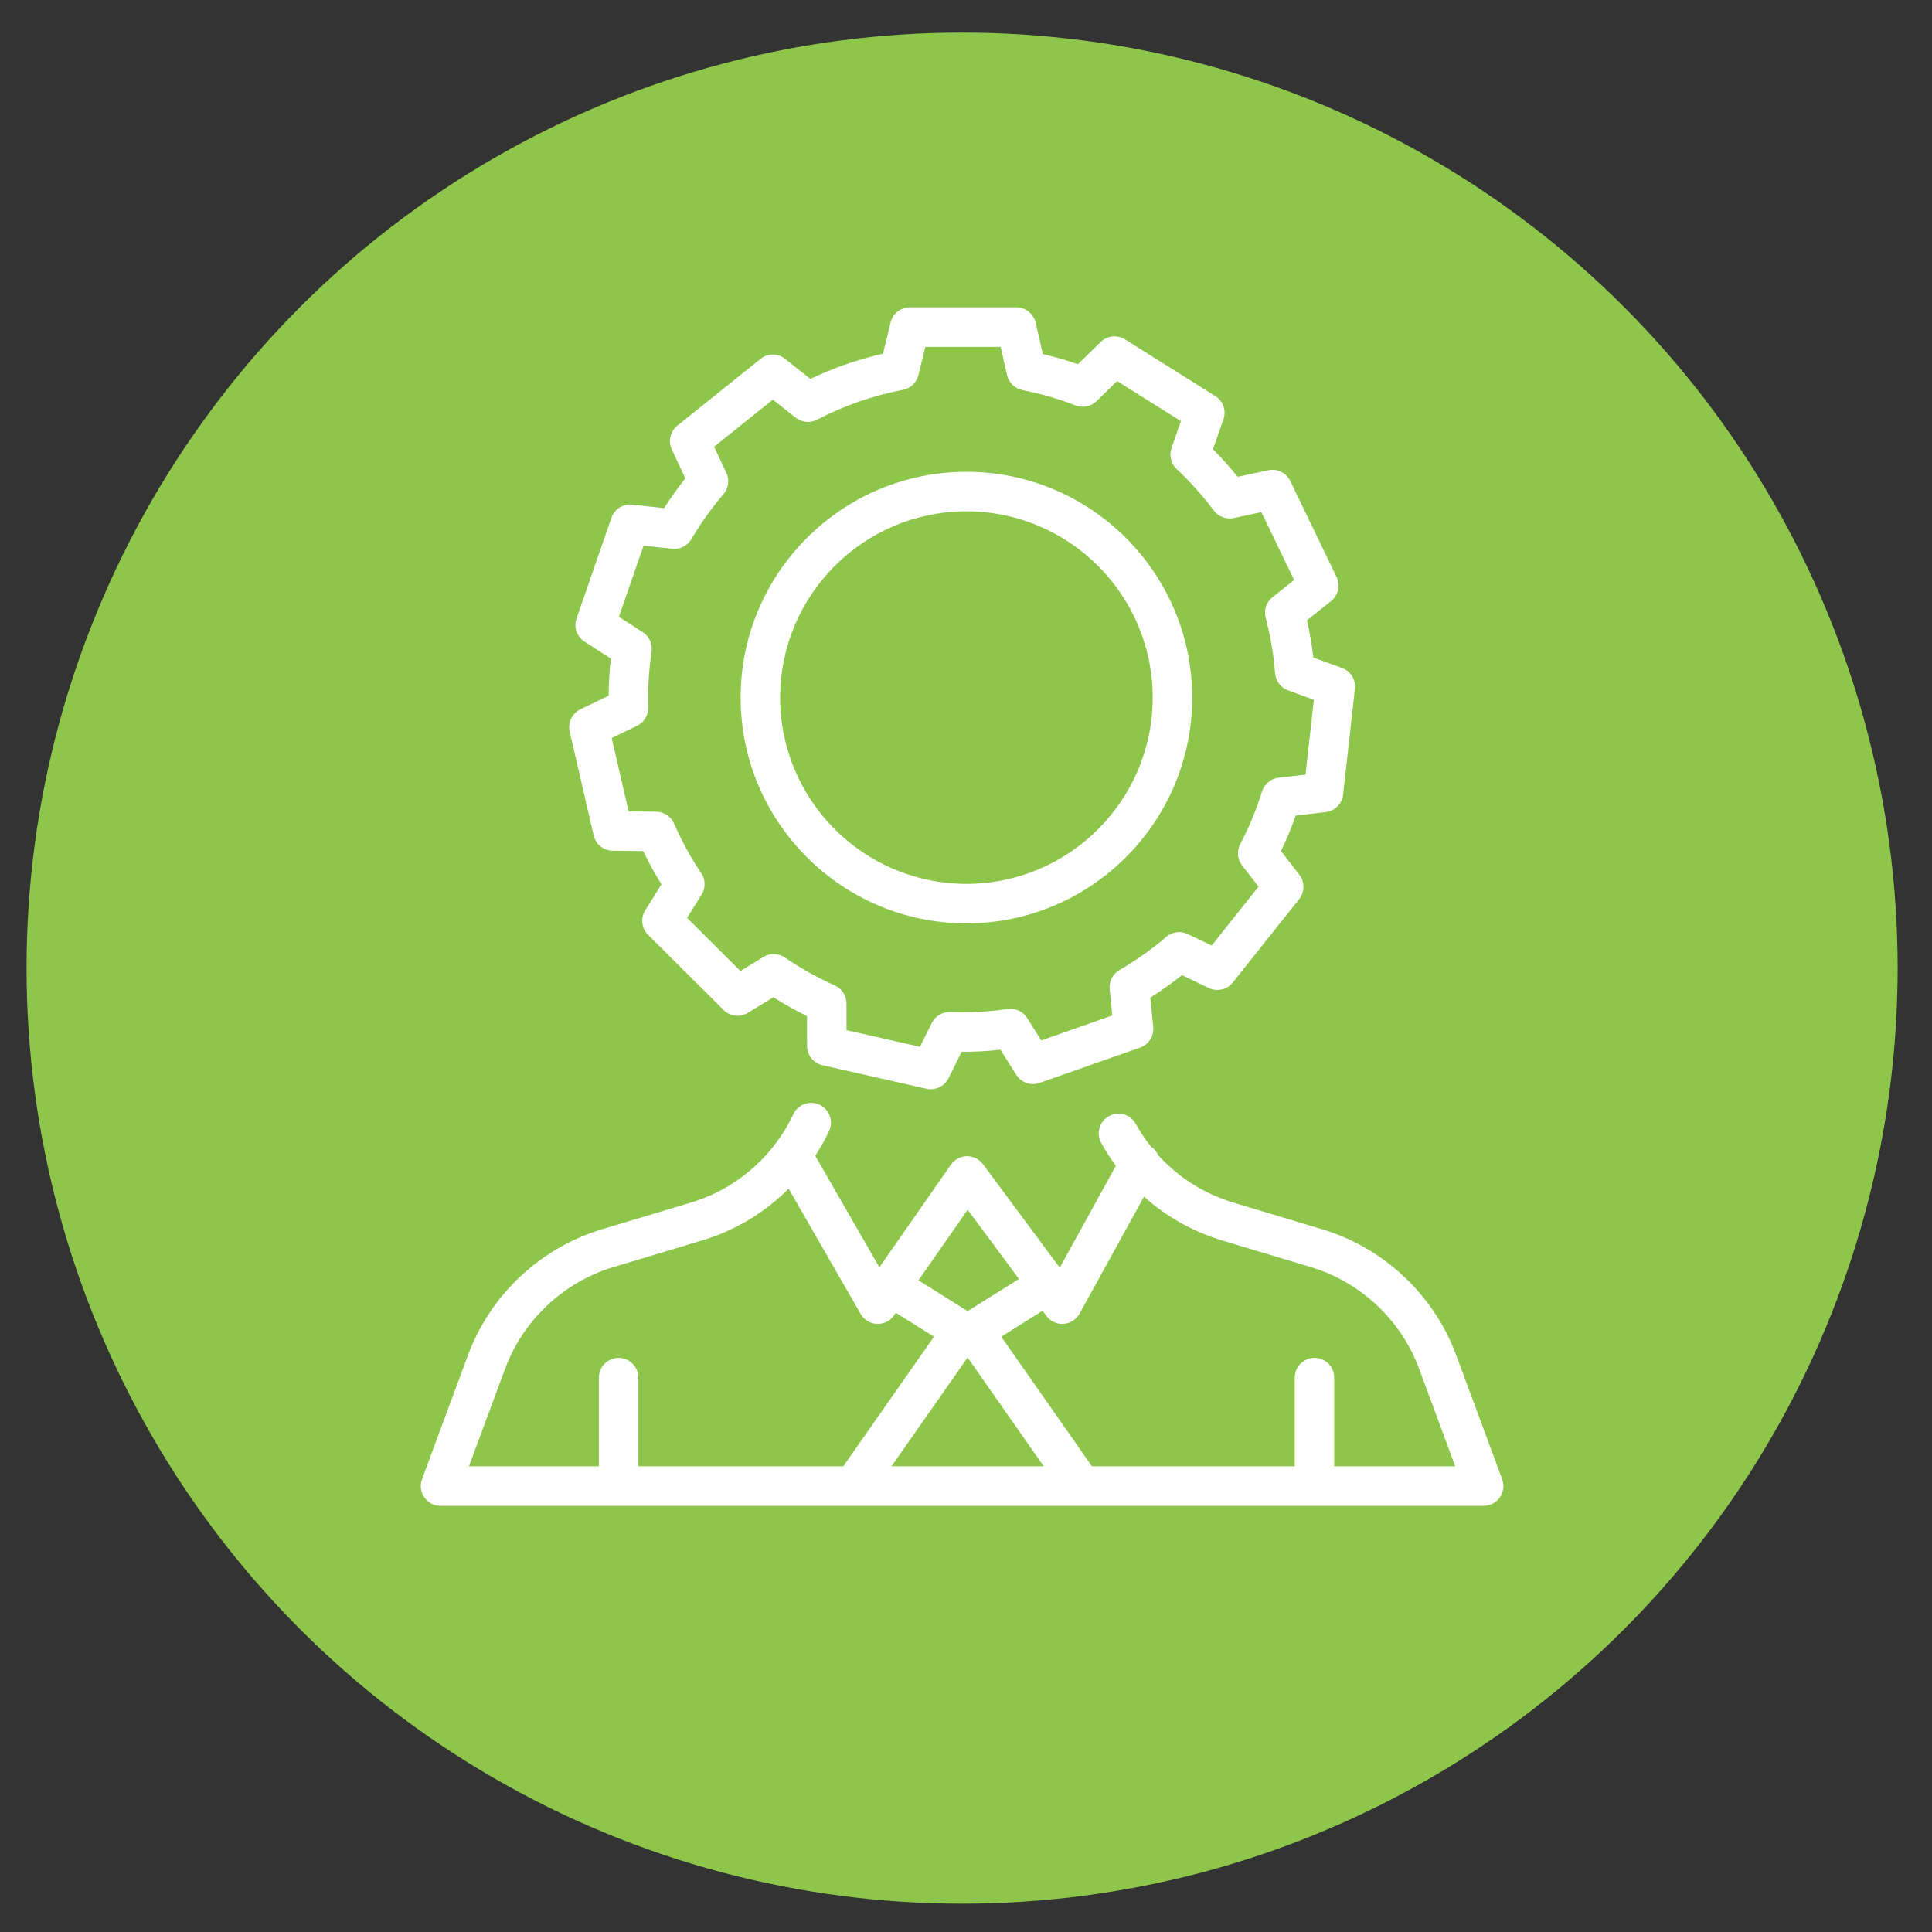 <?xml version="1.0" encoding="UTF-8"?>
<!-- Generator: Adobe Illustrator 27.8.1, SVG Export Plug-In . SVG Version: 6.00 Build 0)  -->
<svg xmlns="http://www.w3.org/2000/svg" xmlns:xlink="http://www.w3.org/1999/xlink" version="1.1" x="0px" y="0px" width="135px" height="135px" viewBox="0 0 135 135" xml:space="preserve">
<rect x="0" y="0" width="135" height="135" fill="#333333" stroke="none"/>
<g id="Layer_1" display="none">
	<circle display="inline" fill="#35B1BE" cx="67.587" cy="67.45" r="65.372"></circle>
	<g display="inline">
		<path fill="#FFFFFF" d="M82.883,77.71c4.683-5.321,7.333-12.742,7.333-20.715c0-8.633-3.235-16.831-8.693-22.145l2.766-4.425    c0.255-0.407,0.22-0.931-0.086-1.302c-0.264-0.32-6.586-7.827-16.726-7.529h-0.033c-10.137-0.299-16.462,7.209-16.726,7.529    c-0.306,0.37-0.34,0.894-0.086,1.302l2.767,4.427c-5.458,5.314-8.692,13.512-8.692,22.144c0,8.004,2.667,15.448,7.381,20.771    c-6.837,1.615-11.962,7.791-11.962,15.087v14.32c0,3.387,2.755,6.142,6.142,6.142h42.642c3.387,0,6.142-2.756,6.142-6.142v-14.32    C95.05,85.515,89.86,79.248,82.883,77.71z M72.657,84.065c-0.322,0.396-0.637,0.794-0.944,1.191    c-1.55,2.003-2.897,3.969-3.802,5.347c-0.001-0.002-0.002-0.004-0.003-0.005c-0.079-0.142-0.162-0.285-0.248-0.429    c-0.029-0.048-0.059-0.097-0.089-0.146c-0.06-0.099-0.122-0.198-0.185-0.298c-0.036-0.056-0.072-0.112-0.108-0.169    c-0.062-0.096-0.125-0.191-0.19-0.288c-0.037-0.056-0.075-0.111-0.113-0.168c-0.072-0.105-0.146-0.212-0.221-0.318    c-0.032-0.046-0.063-0.091-0.096-0.137c-0.107-0.15-0.217-0.301-0.329-0.452c-0.025-0.033-0.05-0.067-0.075-0.1    c-0.09-0.12-0.18-0.24-0.272-0.359c-0.044-0.057-0.089-0.114-0.133-0.171c-0.077-0.099-0.154-0.197-0.232-0.296    c-0.048-0.06-0.096-0.12-0.144-0.18c-0.079-0.098-0.159-0.197-0.239-0.295c-0.047-0.058-0.094-0.115-0.141-0.172    c-0.093-0.113-0.188-0.226-0.282-0.339c-0.035-0.041-0.069-0.083-0.104-0.124c-0.128-0.151-0.257-0.302-0.387-0.452    c-0.042-0.049-0.085-0.097-0.127-0.145c-0.091-0.105-0.183-0.209-0.276-0.314c-0.054-0.061-0.108-0.121-0.162-0.181    c-0.083-0.093-0.166-0.185-0.249-0.278c-0.056-0.061-0.111-0.122-0.167-0.184c-0.086-0.094-0.172-0.188-0.258-0.281    c-0.052-0.057-0.104-0.113-0.156-0.17c-0.107-0.116-0.214-0.23-0.322-0.344c-0.031-0.033-0.062-0.066-0.092-0.099    c-0.133-0.141-0.266-0.281-0.398-0.419c-0.055-0.058-0.11-0.115-0.166-0.172c-0.083-0.086-0.166-0.172-0.249-0.257    c-0.059-0.061-0.118-0.122-0.178-0.182c-0.078-0.08-0.156-0.16-0.234-0.239c-0.06-0.061-0.12-0.122-0.18-0.183    c-0.079-0.079-0.157-0.158-0.235-0.236c-0.057-0.057-0.114-0.114-0.17-0.17c-0.102-0.102-0.203-0.202-0.304-0.301    c-0.077-0.076-0.153-0.15-0.228-0.225c-0.076-0.075-0.152-0.149-0.227-0.222c-0.065-0.063-0.129-0.125-0.193-0.188    c-0.061-0.06-0.122-0.119-0.183-0.177c-0.066-0.064-0.131-0.126-0.196-0.188c-0.058-0.055-0.114-0.11-0.171-0.164    c-0.065-0.062-0.129-0.124-0.193-0.184c-0.05-0.048-0.1-0.095-0.15-0.142c-0.256-0.242-0.501-0.472-0.733-0.688    c-0.025-0.023-0.051-0.048-0.076-0.071c-0.076-0.071-0.15-0.139-0.224-0.207c-0.023-0.021-0.045-0.042-0.067-0.062    c-0.074-0.068-0.147-0.135-0.218-0.2c-0.006-0.005-0.012-0.011-0.018-0.016c4.315-2.094,5.811-5.483,6.328-7.46    c1.147,0.449,2.357,0.694,3.609,0.694c1.529,0,2.997-0.362,4.363-1.021c0.426,1.873,1.794,5.434,6.156,7.66    c-1.541,1.13-3.153,2.794-4.663,4.581C73.093,83.534,72.874,83.799,72.657,84.065z M56.656,52.442    c0.005-0.005,0.011-0.011,0.017-0.016c0.034-0.032,0.069-0.065,0.104-0.098c0.083-0.077,0.165-0.155,0.249-0.235    c0.041-0.039,0.083-0.08,0.125-0.12c0.078-0.075,0.156-0.15,0.235-0.228c0.047-0.046,0.095-0.094,0.142-0.141    c0.075-0.074,0.149-0.148,0.224-0.225c0.049-0.05,0.099-0.101,0.149-0.152c0.074-0.076,0.148-0.153,0.223-0.23    c0.051-0.053,0.101-0.107,0.152-0.16c0.074-0.078,0.148-0.157,0.222-0.237c0.052-0.056,0.103-0.113,0.155-0.169    c0.073-0.08,0.146-0.161,0.219-0.243c0.053-0.059,0.105-0.118,0.158-0.178c0.073-0.083,0.145-0.166,0.218-0.25    c0.028-0.032,0.055-0.063,0.083-0.095c0.025-0.029,0.05-0.06,0.074-0.089c0.072-0.085,0.143-0.171,0.215-0.257    c0.03-0.037,0.061-0.072,0.091-0.109c0.022-0.027,0.043-0.055,0.065-0.081c0.071-0.087,0.141-0.176,0.212-0.264    c0.052-0.065,0.103-0.13,0.154-0.196c0.07-0.09,0.139-0.181,0.208-0.273c0.05-0.066,0.101-0.133,0.151-0.2    c0.069-0.093,0.137-0.188,0.205-0.283c0.036-0.05,0.073-0.099,0.109-0.15c0.012-0.017,0.023-0.035,0.035-0.051    c0.069-0.098,0.136-0.197,0.204-0.297c0.045-0.066,0.091-0.132,0.136-0.2c0.07-0.105,0.138-0.211,0.206-0.318    c0.04-0.063,0.082-0.125,0.121-0.189c0.074-0.118,0.145-0.237,0.216-0.356c0.032-0.054,0.066-0.107,0.097-0.161    c0.102-0.174,0.201-0.35,0.297-0.527c0.059,0.056,0.121,0.114,0.186,0.172c0.014,0.013,0.03,0.027,0.045,0.04    c0.051,0.046,0.102,0.091,0.156,0.138c0.023,0.02,0.048,0.04,0.072,0.061c0.048,0.04,0.095,0.081,0.146,0.122    c0.027,0.023,0.057,0.046,0.085,0.069c0.049,0.04,0.098,0.08,0.149,0.12c0.031,0.024,0.064,0.049,0.095,0.073    c0.051,0.04,0.103,0.079,0.156,0.12c0.034,0.026,0.071,0.052,0.106,0.078c0.054,0.04,0.108,0.079,0.164,0.12    c0.037,0.026,0.076,0.053,0.114,0.08c0.058,0.04,0.115,0.081,0.175,0.122c0.04,0.027,0.082,0.055,0.123,0.082    c0.061,0.041,0.122,0.082,0.185,0.123c0.043,0.028,0.087,0.056,0.131,0.084c0.065,0.041,0.13,0.083,0.197,0.124    c0.046,0.028,0.093,0.057,0.14,0.086c0.068,0.042,0.137,0.083,0.207,0.125c0.014,0.008,0.028,0.017,0.042,0.025    c0.035,0.021,0.073,0.042,0.109,0.062c0.072,0.042,0.143,0.083,0.217,0.125c0.053,0.03,0.107,0.059,0.161,0.089    c0.076,0.042,0.152,0.084,0.23,0.126c0.019,0.01,0.037,0.02,0.056,0.031c0.036,0.02,0.075,0.039,0.112,0.059    c0.08,0.042,0.161,0.084,0.243,0.127c0.059,0.03,0.119,0.06,0.179,0.091c0.084,0.042,0.169,0.084,0.255,0.127    c0.062,0.03,0.126,0.06,0.189,0.091c0.088,0.042,0.177,0.084,0.268,0.126c0.028,0.013,0.055,0.026,0.083,0.039    c0.039,0.018,0.08,0.036,0.119,0.053c0.092,0.042,0.185,0.083,0.279,0.125c0.07,0.031,0.141,0.062,0.213,0.093    c0.096,0.042,0.194,0.083,0.293,0.125c0.035,0.015,0.069,0.03,0.104,0.044c0.039,0.016,0.08,0.032,0.119,0.048    c0.101,0.041,0.203,0.083,0.307,0.124c0.039,0.015,0.076,0.031,0.116,0.047c0.039,0.015,0.08,0.03,0.119,0.046    c0.105,0.041,0.212,0.082,0.319,0.122c0.082,0.031,0.165,0.062,0.249,0.093c0.109,0.041,0.22,0.081,0.332,0.121    c0.087,0.031,0.174,0.062,0.262,0.093c0.114,0.04,0.229,0.08,0.346,0.119c0.091,0.031,0.182,0.062,0.275,0.092    c0.118,0.039,0.239,0.078,0.36,0.117c0.095,0.031,0.19,0.061,0.287,0.092c0.123,0.039,0.249,0.077,0.375,0.116    c0.1,0.03,0.2,0.06,0.301,0.091c0.127,0.038,0.257,0.075,0.387,0.112c0.106,0.03,0.211,0.061,0.319,0.091    c0.131,0.037,0.265,0.073,0.399,0.109c0.111,0.03,0.221,0.06,0.334,0.09c0.136,0.036,0.276,0.071,0.415,0.107    c0.115,0.029,0.23,0.059,0.347,0.088c0.141,0.035,0.286,0.069,0.43,0.104c0.12,0.029,0.24,0.058,0.362,0.086    c0.147,0.034,0.297,0.068,0.447,0.101c0.125,0.028,0.249,0.056,0.376,0.084c0.151,0.033,0.306,0.065,0.46,0.097    c0.131,0.028,0.261,0.055,0.395,0.082c0.155,0.032,0.314,0.062,0.472,0.093c0.138,0.027,0.274,0.054,0.414,0.081    c0.159,0.03,0.323,0.059,0.485,0.089c0.144,0.026,0.286,0.053,0.433,0.078c0.022,0.004,0.043,0.008,0.065,0.012    c0.074,0.735,0.111,1.48,0.111,2.224c0,8.609-4.878,15.614-10.874,15.614c-1.386,0-2.712-0.379-3.932-1.061    c-0.015-0.008-0.029-0.018-0.045-0.025c-4.034-2.285-6.897-7.933-6.897-14.527C56.585,53.618,56.609,53.027,56.656,52.442z     M67.392,23.824c0.011,0,0.022,0,0.034,0h0.066c0.011,0,0.022,0,0.034,0c7.467-0.225,12.774,4.47,14.419,6.141l-3.705,5.928    c-1.7-0.596-5.654-1.752-10.72-1.752c-0.009,0-0.019,0-0.028,0h-0.064c-5.09-0.003-9.045,1.156-10.748,1.752l-0.886-1.418    c-0.002-0.004-0.004-0.007-0.007-0.01l-2.813-4.501C54.619,28.293,59.926,23.597,67.392,23.824z M46.935,56.995    c0-7.855,2.848-15.299,7.673-20.206l0.664,1.063c0.292,0.467,0.881,0.651,1.387,0.433c0.045-0.019,4.517-1.913,10.741-1.913    c0.008,0,0.018,0,0.026,0h0.066c0.009,0.001,0.018,0,0.027,0c6.193,0,10.696,1.895,10.74,1.913    c0.143,0.062,0.293,0.091,0.44,0.091c0.375,0,0.737-0.189,0.946-0.524l0.665-1.064c4.826,4.907,7.674,12.351,7.674,20.207    c0,7.963-2.812,15.309-7.733,20.264c-5.699-2.176-6.326-6.833-6.387-7.494c3.993-3.061,6.698-8.886,6.698-15.558    c0-1.119-0.077-2.242-0.228-3.337c-0.003-0.023-0.01-0.043-0.014-0.065c-0.005-0.025-0.01-0.049-0.016-0.074    c-0.012-0.046-0.028-0.09-0.046-0.133c-0.007-0.018-0.013-0.036-0.021-0.053c-0.029-0.06-0.062-0.118-0.1-0.171    c-0.004-0.006-0.009-0.011-0.013-0.016c-0.035-0.047-0.074-0.091-0.115-0.132c-0.016-0.015-0.033-0.029-0.049-0.043    c-0.034-0.029-0.068-0.057-0.105-0.082c-0.02-0.014-0.041-0.026-0.062-0.039c-0.039-0.023-0.08-0.043-0.122-0.061    c-0.02-0.009-0.04-0.018-0.061-0.026c-0.064-0.023-0.13-0.042-0.199-0.054c-9.547-1.559-13.778-4.181-15.495-5.675    c-0.781-0.679-1.042-1.126-1.046-1.133c-0.196-0.391-0.595-0.632-1.04-0.616c-0.109,0.004-0.215,0.024-0.316,0.058    c-0.301,0.102-0.55,0.33-0.674,0.634c-1.319,3.223-3.993,6.073-6.004,7.896c-0.054,0.049-0.101,0.102-0.144,0.16    c-0.018,0.023-0.03,0.049-0.046,0.073c-0.022,0.035-0.045,0.07-0.063,0.107c-0.014,0.029-0.024,0.06-0.036,0.09    c-0.014,0.035-0.028,0.07-0.037,0.107c-0.009,0.032-0.013,0.064-0.019,0.096c-0.005,0.027-0.013,0.054-0.016,0.082    c-0.08,0.793-0.12,1.602-0.12,2.406c0,7.083,3.047,13.215,7.449,16.094c-0.291,1.477-1.522,5.249-6.574,7.058    c-0.148,0.004-0.296,0.008-0.443,0.016C49.791,72.421,46.935,65.025,46.935,56.995z M42.354,107.173v-14.32    c0-7.095,5.658-12.956,12.698-13.26c0.007,0.006,0.013,0.012,0.02,0.018c0.045,0.04,0.092,0.082,0.138,0.123    c0.077,0.069,0.153,0.137,0.232,0.208c0.046,0.042,0.094,0.086,0.142,0.128c0.081,0.074,0.162,0.147,0.245,0.223    c0.049,0.045,0.099,0.091,0.149,0.136c0.083,0.076,0.165,0.151,0.25,0.229c0.055,0.051,0.112,0.104,0.168,0.156    c0.081,0.076,0.163,0.151,0.245,0.228c0.058,0.054,0.117,0.11,0.176,0.165c0.083,0.078,0.166,0.156,0.25,0.235    c0.059,0.056,0.119,0.113,0.178,0.169c0.086,0.081,0.171,0.163,0.258,0.246c0.06,0.057,0.12,0.116,0.181,0.174    c0.088,0.084,0.176,0.169,0.264,0.255c0.06,0.059,0.121,0.118,0.182,0.177c0.089,0.087,0.178,0.174,0.268,0.261    c0.063,0.062,0.126,0.124,0.189,0.187c0.088,0.087,0.176,0.174,0.264,0.261c0.065,0.064,0.129,0.129,0.194,0.194    c0.089,0.089,0.177,0.177,0.266,0.267c0.065,0.065,0.13,0.131,0.195,0.197c0.087,0.089,0.175,0.178,0.263,0.267    c0.067,0.068,0.134,0.137,0.201,0.206c0.086,0.088,0.172,0.177,0.258,0.266c0.067,0.07,0.134,0.139,0.201,0.209    c0.086,0.09,0.172,0.18,0.258,0.271c0.065,0.069,0.131,0.138,0.196,0.208c0.086,0.091,0.172,0.183,0.257,0.274    c0.066,0.07,0.131,0.141,0.197,0.212c0.084,0.091,0.168,0.182,0.251,0.273c0.065,0.071,0.13,0.142,0.194,0.213    c0.083,0.091,0.165,0.182,0.247,0.274c0.064,0.071,0.127,0.142,0.191,0.214c0.081,0.091,0.161,0.183,0.241,0.274    c0.062,0.071,0.125,0.142,0.187,0.213c0.079,0.091,0.156,0.181,0.234,0.272c0.061,0.072,0.123,0.143,0.183,0.215    c0.076,0.089,0.15,0.178,0.224,0.267c0.06,0.072,0.12,0.144,0.179,0.215c0.073,0.088,0.144,0.176,0.215,0.263    c0.058,0.072,0.117,0.144,0.174,0.216c0.069,0.087,0.137,0.173,0.205,0.259c0.056,0.071,0.112,0.142,0.166,0.213    c0.066,0.086,0.131,0.171,0.195,0.257c0.053,0.07,0.106,0.14,0.158,0.21c0.063,0.084,0.123,0.167,0.184,0.251    c0.05,0.069,0.101,0.139,0.15,0.207c0.058,0.082,0.114,0.163,0.17,0.244c0.047,0.068,0.096,0.137,0.142,0.205    c0.054,0.08,0.105,0.158,0.157,0.236c0.044,0.067,0.089,0.135,0.131,0.201c0.049,0.078,0.096,0.154,0.143,0.23    c0.04,0.065,0.082,0.131,0.12,0.196c0.045,0.075,0.086,0.148,0.128,0.222c0.036,0.064,0.074,0.128,0.108,0.191    c0.04,0.073,0.076,0.145,0.114,0.217c0.031,0.06,0.064,0.122,0.094,0.181c0.036,0.072,0.067,0.142,0.099,0.213    c0.026,0.056,0.054,0.114,0.078,0.169c0.031,0.073,0.057,0.143,0.085,0.213c0.02,0.05,0.042,0.102,0.06,0.152    c0.027,0.076,0.049,0.148,0.071,0.222l0.13,17.948H46.266C44.109,111.085,42.354,109.33,42.354,107.173z M92.819,107.173    c0,2.157-1.755,3.912-3.912,3.912H68.973l-0.129-17.808c0.014-0.023,0.027-0.043,0.041-0.066c0.025-0.04,0.053-0.084,0.079-0.125    c0.05-0.079,0.099-0.157,0.152-0.241c0.038-0.059,0.079-0.123,0.118-0.184c0.045-0.07,0.089-0.138,0.136-0.211    c0.046-0.071,0.095-0.146,0.143-0.22c0.044-0.067,0.086-0.131,0.13-0.2c0.052-0.08,0.108-0.163,0.162-0.245    c0.044-0.067,0.087-0.132,0.132-0.2c0.052-0.077,0.106-0.158,0.159-0.237c0.051-0.077,0.102-0.152,0.155-0.23    c0.054-0.08,0.11-0.162,0.165-0.243c0.054-0.08,0.108-0.159,0.163-0.24c0.061-0.089,0.123-0.179,0.185-0.269    c0.053-0.076,0.105-0.152,0.159-0.23c0.062-0.09,0.126-0.181,0.19-0.272c0.057-0.082,0.113-0.162,0.171-0.245    c0.064-0.09,0.129-0.182,0.194-0.274c0.059-0.083,0.117-0.166,0.177-0.25c0.068-0.095,0.137-0.19,0.206-0.285    c0.06-0.083,0.119-0.165,0.179-0.249c0.069-0.095,0.139-0.19,0.209-0.286c0.063-0.085,0.125-0.171,0.188-0.256    c0.069-0.093,0.139-0.187,0.209-0.281c0.066-0.088,0.131-0.176,0.197-0.264c0.071-0.094,0.143-0.189,0.214-0.283    c0.066-0.087,0.132-0.174,0.199-0.261c0.073-0.095,0.146-0.19,0.22-0.285c0.068-0.087,0.135-0.175,0.203-0.262    c0.073-0.094,0.147-0.187,0.221-0.28c0.069-0.087,0.138-0.175,0.207-0.262c0.074-0.092,0.148-0.184,0.222-0.276    c0.071-0.087,0.141-0.175,0.212-0.262c0.074-0.091,0.149-0.181,0.223-0.271c0.071-0.086,0.141-0.172,0.212-0.256    c0.076-0.09,0.151-0.179,0.227-0.268c0.071-0.084,0.142-0.168,0.213-0.25c0.075-0.087,0.151-0.173,0.226-0.26    c0.072-0.082,0.143-0.164,0.215-0.245c0.075-0.085,0.151-0.168,0.226-0.252c0.072-0.08,0.143-0.159,0.215-0.237    c0.075-0.081,0.149-0.161,0.224-0.241c0.072-0.078,0.145-0.155,0.217-0.231c0.074-0.078,0.148-0.153,0.221-0.229    c0.072-0.074,0.144-0.148,0.216-0.221c0.074-0.075,0.147-0.147,0.221-0.22c0.071-0.07,0.142-0.14,0.213-0.209    c0.073-0.07,0.145-0.138,0.218-0.206c0.071-0.066,0.142-0.133,0.212-0.197c0.072-0.066,0.143-0.129,0.215-0.192    c0.07-0.062,0.139-0.123,0.209-0.183c0.071-0.061,0.141-0.119,0.211-0.177c0.069-0.057,0.138-0.114,0.206-0.168    c0.069-0.055,0.138-0.108,0.206-0.161c0.067-0.052,0.135-0.103,0.202-0.152c0.068-0.05,0.135-0.097,0.201-0.143    c0.066-0.046,0.132-0.091,0.197-0.134c0.066-0.043,0.131-0.084,0.195-0.124c0.065-0.04,0.129-0.079,0.193-0.116    c0.064-0.037,0.126-0.071,0.189-0.105c0.063-0.034,0.125-0.066,0.187-0.096c0.061-0.03,0.122-0.057,0.182-0.083    c0.037-0.016,0.074-0.031,0.111-0.046c6.791,0.608,12.075,6.368,12.075,13.221V107.173z"></path>
		<path fill="#FFFFFF" d="M86.686,96.308H75.533c-0.616,0-1.115,0.499-1.115,1.115c0,0.616,0.499,1.115,1.115,1.115h11.153    c0.616,0,1.115-0.499,1.115-1.115C87.801,96.807,87.301,96.308,86.686,96.308z"></path>
		<path fill="#FFFFFF" d="M63.544,30.089h2.091v2.091c0,0.616,0.499,1.115,1.115,1.115c0.616,0,1.115-0.499,1.115-1.115v-2.091    h2.091c0.616,0,1.115-0.499,1.115-1.115s-0.499-1.115-1.115-1.115h-2.091v-2.091c0-0.616-0.499-1.115-1.115-1.115    c-0.616,0-1.115,0.499-1.115,1.115v2.091h-2.091c-0.616,0-1.115,0.499-1.115,1.115S62.928,30.089,63.544,30.089z"></path>
	</g>
</g>
<g id="Layer_1_copy" display="none">
	<circle display="inline" fill="#35B1BE" cx="67.587" cy="67.45" r="65.372"></circle>
	<g display="inline">
		<path fill="#FFFFFF" d="M105.366,64.357v-17.26c0-6.227-5.066-11.292-11.292-11.292c-6.226,0-11.292,5.065-11.292,11.292v34.991    c0,9.378-7.63,17.008-17.008,17.008c-9.378,0-17.008-7.63-17.008-17.008v-6.252c6.755-1.299,21.19-13.328,21.19-27.624    c0-3.269-0.448-6.442-1.331-9.463c0.643-0.537,1.052-1.344,1.052-2.247c0-1.617-1.311-2.928-2.928-2.928    c-1.617,0-2.928,1.311-2.928,2.928c0,1.529,1.173,2.783,2.668,2.914c0.816,2.806,1.235,5.754,1.235,8.796    c0,8.204-5.198,14.833-8.297,18.055c-4.49,4.668-9.514,7.457-11.778,7.457c-1.798,0-6.82-2.593-11.575-7.463    c-3.174-3.251-8.5-9.919-8.5-18.049c0-3.042,0.42-5.989,1.236-8.796c1.495-0.132,2.668-1.385,2.668-2.914    c0-1.617-1.311-2.928-2.928-2.928c-1.617,0-2.928,1.311-2.928,2.928c0,0.903,0.409,1.71,1.052,2.247    c-0.883,3.021-1.331,6.194-1.331,9.463c0,14.334,14.858,26.216,21.19,27.605v6.271c0,10.608,8.63,19.238,19.238,19.238    c10.608,0,19.238-8.63,19.238-19.238V47.097c0-4.997,4.065-9.061,9.061-9.061c4.996,0,9.062,4.065,9.062,9.061v17.26    c-2.542,0.518-4.461,2.771-4.461,5.464c0,3.075,2.502,5.576,5.576,5.576s5.576-2.501,5.576-5.576    C109.827,67.128,107.908,64.875,105.366,64.357z M104.251,73.166c-1.845,0-3.346-1.501-3.346-3.346    c0-1.845,1.501-3.346,3.346-3.346c1.845,0,3.346,1.501,3.346,3.346C107.597,71.665,106.096,73.166,104.251,73.166z"></path>
		<circle fill="#FFFFFF" cx="104.251" cy="69.82" r="1.952"></circle>
	</g>
</g>
<g id="Layer_3" display="none">
	<circle display="inline" fill="#35B1BE" cx="67.587" cy="67.45" r="65.372"></circle>
	<g display="inline">
		<path fill="#FFFFFF" d="M107.099,56.555l-6.187-7.086c-0.655-0.749-1.015-1.71-1.015-2.706V45.34    c1.734-0.207,3.083-1.684,3.083-3.473V28.431c0-1.93-1.57-3.5-3.5-3.5H71.067c-1.93,0-3.5,1.57-3.5,3.5v13.437    c0,1.888,1.504,3.428,3.377,3.494v1.295c0,1.015-0.373,1.99-1.05,2.746l-5.891,6.572c-1.222,1.281-1.721,2.408-1.721,3.885V86.07    c0,5.082,4.135,9.217,9.217,9.217h27.55c5.082,0,9.217-4.135,9.217-9.217V59.86C108.265,58.661,107.851,57.487,107.099,56.555z     M69.798,41.868V28.431c0-0.7,0.569-1.269,1.269-1.269H99.48c0.7,0,1.269,0.569,1.269,1.269v13.437c0,0.7-0.57,1.269-1.269,1.269    H71.067C70.367,43.137,69.798,42.568,69.798,41.868z M106.035,86.07c0,3.852-3.134,6.986-6.986,6.986h-27.55    c-3.852,0-6.986-3.134-6.986-6.986V59.86c0-0.891,0.281-1.486,1.115-2.356l5.928-6.612c1.045-1.166,1.62-2.67,1.62-4.235v-1.289    h24.491v1.395c0,1.535,0.556,3.017,1.566,4.173l6.144,7.035c0.431,0.542,0.659,1.194,0.659,1.889V86.07z"></path>
		<path fill="#FFFFFF" d="M100.396,60.169H70.151c-0.616,0-1.115,0.499-1.115,1.115v21.143c0,0.616,0.499,1.115,1.115,1.115h30.245    c0.616,0,1.115-0.499,1.115-1.115V61.284C101.511,60.668,101.012,60.169,100.396,60.169z M99.281,81.311H71.266V62.399h28.015    V81.311z"></path>
		<path fill="#FFFFFF" d="M39.466,82.952c-1.627-0.03-3.176,0.578-4.35,1.711l-3.17,3.058c0,0,0,0,0,0c0,0,0,0,0,0l-3.17,3.058    c-1.174,1.132-1.837,2.654-1.866,4.285c-0.029,1.631,0.578,3.176,1.711,4.35c1.197,1.241,2.796,1.865,4.397,1.864    c1.527,0,3.056-0.567,4.239-1.709l6.34-6.116c1.174-1.133,1.837-2.655,1.866-4.286c0.029-1.631-0.578-3.176-1.711-4.35    C42.619,83.645,41.097,82.982,39.466,82.952z M35.707,97.965c-1.539,1.484-3.998,1.44-5.482-0.099    c-0.719-0.745-1.104-1.726-1.086-2.761c0.019-1.035,0.44-2.001,1.185-2.72l2.368-2.284l5.383,5.58L35.707,97.965z M42.047,91.849    l-2.368,2.284l-5.383-5.58l2.368-2.284c0.728-0.702,1.681-1.087,2.689-1.087c0.024,0,0.048,0,0.072,0.001    c1.035,0.019,2.001,0.439,2.72,1.185l0,0c0.719,0.745,1.105,1.726,1.086,2.761C43.213,90.164,42.793,91.13,42.047,91.849z"></path>
		<path fill="#FFFFFF" d="M43.821,81.668c0.085,0,0.17-0.002,0.255-0.005l4.4-0.182c0,0,0.001,0,0.001,0c0,0,0,0,0,0l4.401-0.182    c1.63-0.067,3.136-0.765,4.241-1.966c1.105-1.2,1.676-2.759,1.609-4.389c-0.067-1.63-0.765-3.136-1.966-4.241    c-1.2-1.105-2.761-1.676-4.389-1.609l-8.802,0.364c-3.365,0.139-5.989,2.99-5.85,6.354C37.858,79.092,40.569,81.668,43.821,81.668    z M52.466,71.323c0.055-0.002,0.11-0.003,0.164-0.003c0.975,0,1.9,0.361,2.622,1.025c0.762,0.701,1.205,1.657,1.248,2.692l0,0    c0.043,1.035-0.32,2.024-1.021,2.786c-0.701,0.762-1.658,1.205-2.692,1.247L49.5,79.206l-0.32-7.747L52.466,71.323z     M43.664,71.687l3.287-0.136l0.32,7.747l-3.287,0.136c-2.138,0.088-3.945-1.578-4.034-3.713    C39.863,73.585,41.528,71.776,43.664,71.687z"></path>
		<polygon fill="#FFFFFF" points="58.728,74.945 58.728,74.945 58.728,74.945   "></polygon>
		<path fill="#FFFFFF" d="M64.059,93.695c0-0.048-0.008-0.094-0.014-0.141c0.009-0.093,0.014-0.186,0.014-0.281    c0-2.802-3.959-4.914-9.209-4.914s-9.209,2.113-9.209,4.914c0,0.094,0.005,0.188,0.014,0.281    c-0.006,0.047-0.014,0.093-0.014,0.141v3.138c0,2.802,3.959,4.914,9.209,4.914s9.209-2.113,9.209-4.914V93.695z M61.829,93.273    c0,1.094-2.719,2.684-6.978,2.684c-0.949,0-1.82-0.079-2.603-0.214l7.477-4.312C61.069,91.978,61.829,92.695,61.829,93.273z     M54.851,90.589c0.603,0,1.174,0.033,1.712,0.091l-7.201,4.153c-0.958-0.497-1.489-1.076-1.489-1.559    C47.872,92.179,50.591,90.589,54.851,90.589z M54.851,99.517c-4.26,0-6.978-1.59-6.978-2.684v-0.286    c1.662,1.017,4.129,1.64,6.978,1.64c2.849,0,5.316-0.623,6.978-1.64v0.286C61.829,97.927,59.11,99.517,54.851,99.517z"></path>
		<path fill="#FFFFFF" d="M72.469,96.581c-5.25,0-9.209,2.113-9.209,4.914c0,0.094,0.005,0.188,0.014,0.281    c-0.006,0.047-0.014,0.093-0.014,0.141v3.138c0,2.802,3.959,4.914,9.209,4.914s9.209-2.113,9.209-4.914v-3.138    c0-0.048-0.008-0.094-0.014-0.141c0.009-0.093,0.014-0.186,0.014-0.281C81.678,98.693,77.719,96.581,72.469,96.581z     M79.448,101.495c0,1.094-2.719,2.684-6.978,2.684c-0.949,0-1.82-0.079-2.603-0.214l7.478-4.312    C78.688,100.2,79.448,100.917,79.448,101.495z M72.469,98.811c0.603,0,1.174,0.033,1.712,0.091l-7.201,4.152    c-0.958-0.497-1.489-1.076-1.489-1.559C65.491,100.401,68.209,98.811,72.469,98.811z M72.469,107.739    c-4.26,0-6.978-1.59-6.978-2.684v-0.286c1.662,1.017,4.129,1.64,6.978,1.64c2.849,0,5.316-0.623,6.978-1.64v0.286    C79.448,106.15,76.729,107.739,72.469,107.739z"></path>
		<path fill="#FFFFFF" d="M85.261,42.496c0.616,0,1.115-0.499,1.115-1.115V29.113c0-0.616-0.499-1.115-1.115-1.115    s-1.115,0.499-1.115,1.115v12.268C84.146,41.997,84.645,42.496,85.261,42.496z"></path>
		<path fill="#FFFFFF" d="M81.172,42.496c0.616,0,1.115-0.499,1.115-1.115V29.113c0-0.616-0.499-1.115-1.115-1.115    c-0.616,0-1.115,0.499-1.115,1.115v12.268C80.056,41.997,80.556,42.496,81.172,42.496z"></path>
		<path fill="#FFFFFF" d="M77.082,42.496c0.616,0,1.115-0.499,1.115-1.115V29.113c0-0.616-0.499-1.115-1.115-1.115    s-1.115,0.499-1.115,1.115v12.268C75.967,41.997,76.466,42.496,77.082,42.496z"></path>
		<path fill="#FFFFFF" d="M72.993,42.496c0.616,0,1.115-0.499,1.115-1.115V29.113c0-0.616-0.499-1.115-1.115-1.115    s-1.115,0.499-1.115,1.115v12.268C71.878,41.997,72.377,42.496,72.993,42.496z"></path>
		<path fill="#FFFFFF" d="M97.529,42.496c0.616,0,1.115-0.499,1.115-1.115V29.113c0-0.616-0.499-1.115-1.115-1.115    c-0.616,0-1.115,0.499-1.115,1.115v12.268C96.413,41.997,96.913,42.496,97.529,42.496z"></path>
		<path fill="#FFFFFF" d="M93.439,42.496c0.616,0,1.115-0.499,1.115-1.115V29.113c0-0.616-0.499-1.115-1.115-1.115    c-0.616,0-1.115,0.499-1.115,1.115v12.268C92.324,41.997,92.823,42.496,93.439,42.496z"></path>
		<path fill="#FFFFFF" d="M89.35,42.496c0.616,0,1.115-0.499,1.115-1.115V29.113c0-0.616-0.499-1.115-1.115-1.115    s-1.115,0.499-1.115,1.115v12.268C88.235,41.997,88.734,42.496,89.35,42.496z"></path>
	</g>
</g>
<g id="Layer_4" display="none">
	<circle display="inline" fill="#35B1BE" cx="67.587" cy="67.45" r="65.372"></circle>
	<g display="inline">
		<path fill="#FFFFFF" d="M103.178,59.108c0-17.424-14.175-31.599-31.599-31.599c-12.514,0-23.67,6.633-27.777,16.545l-11.735,31.73    c-0.131,0.355-0.08,0.752,0.137,1.063c0.216,0.311,0.571,0.496,0.95,0.496h5.627v9.6c0,8.931,7.265,16.196,16.196,16.196h3.659    v3.095c0,0.639,0.518,1.157,1.158,1.157c0.639,0,1.157-0.518,1.157-1.157v-3.095h12.907c0.639,0,1.158-0.518,1.158-1.158    c0-0.639-0.518-1.157-1.158-1.157h-18.88c-7.654,0-13.881-6.227-13.881-13.881V76.187c0-0.639-0.518-1.157-1.157-1.157h-5.123    l11.142-30.13c3.736-9.017,14.032-15.075,25.621-15.075c16.148,0,29.284,13.136,29.284,29.284c0,5.117-1.342,10.155-3.881,14.568    c-0.012,0.02-0.011,0.043-0.021,0.063c-0.035,0.07-0.054,0.145-0.074,0.222c-0.02,0.075-0.041,0.147-0.045,0.223    c-0.002,0.024-0.014,0.044-0.014,0.068v31.981c0,0.639,0.518,1.157,1.157,1.157c0.64,0,1.158-0.518,1.158-1.157V74.54    C101.778,69.846,103.178,64.52,103.178,59.108z"></path>
		<path fill="#FFFFFF" d="M85.038,48.221c0.476-0.146,0.836-0.017,1.059,0.117c0.473,0.287,1.062,0.298,1.541,0.031    c0.467-0.262,0.756-0.759,0.756-1.297V41.81c0-0.639-0.518-1.157-1.157-1.157H83.15c0.1-0.559,0.064-1.144-0.112-1.719    c-0.35-1.141-1.285-2.042-2.439-2.351c-1.108-0.299-2.251-0.076-3.144,0.607c-0.89,0.683-1.401,1.717-1.401,2.838    c0,0.211,0.019,0.42,0.055,0.625h-4.172H66.59c-0.549,0-1.054,0.299-1.319,0.781c-0.261,0.472-0.244,1.046,0.043,1.501    c0.127,0.199,0.191,0.421,0.191,0.657c0,0.395-0.18,0.76-0.495,1.001c-0.184,0.142-0.577,0.358-1.134,0.21    c-0.385-0.104-0.71-0.416-0.826-0.795c-0.147-0.476-0.018-0.837,0.115-1.054c0.29-0.472,0.303-1.063,0.035-1.541    c-0.262-0.468-0.76-0.759-1.299-0.759h-5.262c-0.639,0-1.158,0.518-1.158,1.157v15.299v5.348c0,0.549,0.299,1.054,0.781,1.319    c0.472,0.26,1.046,0.243,1.501-0.043c0.534-0.341,1.273-0.201,1.659,0.303c0.142,0.185,0.358,0.579,0.209,1.134    c-0.102,0.381-0.422,0.713-0.795,0.826c-0.477,0.148-0.837,0.02-1.054-0.114c-0.472-0.29-1.062-0.302-1.542-0.036    c-0.467,0.262-0.759,0.761-0.759,1.3v5.262c0,0.639,0.518,1.157,1.158,1.157h15.298h5.348c0.549,0,1.055-0.3,1.32-0.783    c0.259-0.472,0.243-1.046-0.043-1.498c-0.128-0.201-0.193-0.422-0.193-0.658c0-0.395,0.18-0.76,0.495-1.001    c0.185-0.14,0.579-0.353,1.136-0.209c0.385,0.103,0.709,0.415,0.825,0.794c0.147,0.477,0.018,0.837-0.115,1.056    c-0.289,0.473-0.302,1.063-0.034,1.542c0.262,0.468,0.76,0.758,1.299,0.758h5.262c0.639,0,1.157-0.518,1.157-1.157V57.108v-5.347    c0-0.55-0.301-1.056-0.785-1.322c-0.474-0.258-1.047-0.242-1.496,0.045c-0.533,0.341-1.276,0.198-1.66-0.303    c-0.142-0.186-0.358-0.579-0.209-1.134C84.348,48.661,84.66,48.337,85.038,48.221z M60.724,42.967    c-0.1,0.56-0.064,1.144,0.113,1.719c0.35,1.14,1.285,2.041,2.44,2.351c1.104,0.298,2.252,0.075,3.142-0.608    c0.89-0.683,1.401-1.717,1.401-2.838c0-0.211-0.019-0.419-0.055-0.624h3.015v4.189c0,0.548,0.299,1.054,0.781,1.319    c0.473,0.26,1.047,0.243,1.502-0.043c0.533-0.337,1.273-0.2,1.658,0.304c0.142,0.185,0.358,0.579,0.209,1.135    c-0.103,0.385-0.415,0.709-0.794,0.826c-0.478,0.148-0.837,0.016-1.056-0.116c-0.471-0.288-1.061-0.303-1.542-0.034    c-0.468,0.262-0.758,0.76-0.758,1.299v4.105h-2.928c0.1-0.56,0.064-1.144-0.113-1.719c-0.35-1.14-1.285-2.041-2.439-2.351    c-1.105-0.298-2.251-0.076-3.143,0.607c-0.89,0.683-1.401,1.717-1.401,2.839c0,0.211,0.019,0.42,0.055,0.625h-3.015V42.967H60.724    z M57.796,68.322c0.559,0.098,1.142,0.062,1.718-0.113c1.14-0.349,2.041-1.283,2.352-2.439c0.297-1.107,0.076-2.253-0.608-3.144    c-0.81-1.057-2.162-1.572-3.462-1.345v-3.015h4.189c0.549,0,1.055-0.3,1.32-0.783c0.259-0.472,0.243-1.046-0.043-1.497    c-0.127-0.201-0.192-0.423-0.192-0.659c0-0.395,0.18-0.76,0.495-1.001c0.186-0.143,0.573-0.358,1.134-0.209    c0.386,0.104,0.71,0.416,0.827,0.795c0.146,0.477,0.018,0.837-0.115,1.054c-0.29,0.472-0.303,1.062-0.035,1.541    c0.262,0.468,0.76,0.759,1.299,0.759h4.105v2.928c-0.561-0.1-1.144-0.064-1.718,0.113c-1.14,0.349-2.041,1.283-2.352,2.439    c-0.297,1.107-0.076,2.252,0.607,3.144c0.811,1.057,2.166,1.573,3.463,1.346v3.015H57.796V68.322z M83.15,71.25    c0.1-0.559,0.064-1.144-0.112-1.719c-0.35-1.141-1.285-2.042-2.439-2.351c-1.108-0.298-2.251-0.077-3.144,0.608    c-0.89,0.683-1.401,1.717-1.401,2.838c0,0.211,0.019,0.42,0.056,0.625h-3.016v-4.19c0-0.549-0.299-1.054-0.781-1.319    c-0.474-0.261-1.048-0.245-1.501,0.043c-0.536,0.342-1.273,0.199-1.658-0.303c-0.142-0.186-0.358-0.579-0.209-1.134    c0.102-0.38,0.421-0.712,0.795-0.826c0.479-0.145,0.838-0.017,1.054,0.114c0.474,0.291,1.064,0.304,1.542,0.036    c0.468-0.262,0.759-0.761,0.759-1.3v-4.105h2.929c-0.1,0.559-0.064,1.144,0.112,1.719c0.35,1.141,1.284,2.042,2.439,2.351    c0.323,0.087,0.647,0.13,0.969,0.13c0.783,0,1.543-0.252,2.175-0.737c0.89-0.683,1.401-1.717,1.401-2.838    c0-0.211-0.019-0.42-0.056-0.625h3.016V71.25H83.15z M82.616,51.59c0.811,1.058,2.166,1.574,3.463,1.346v3.015h-4.19    c-0.551,0-1.057,0.301-1.322,0.785c-0.26,0.473-0.242,1.048,0.044,1.495c0.128,0.203,0.193,0.424,0.193,0.66    c0,0.395-0.18,0.76-0.495,1.001c-0.185,0.142-0.579,0.358-1.136,0.209c-0.379-0.102-0.711-0.421-0.825-0.794    c-0.147-0.478-0.018-0.837,0.115-1.056c0.289-0.473,0.302-1.064,0.034-1.542c-0.262-0.467-0.76-0.758-1.298-0.758h-4.106v-2.928    c0.559,0.097,1.144,0.063,1.72-0.113c1.141-0.35,2.042-1.285,2.35-2.439c0.297-1.107,0.076-2.252-0.607-3.143    c-0.809-1.057-2.163-1.571-3.463-1.345v-3.015h4.19c0.548,0,1.054-0.299,1.319-0.781c0.26-0.473,0.244-1.047-0.043-1.502    c-0.128-0.2-0.192-0.421-0.192-0.656c0-0.395,0.18-0.76,0.495-1.001c0.185-0.14,0.575-0.355,1.136-0.209    c0.385,0.103,0.709,0.415,0.825,0.794c0.147,0.478,0.018,0.837-0.114,1.054c-0.29,0.473-0.304,1.063-0.035,1.542    c0.262,0.469,0.76,0.76,1.299,0.76h4.105v2.928c-0.559-0.099-1.144-0.064-1.72,0.113c-1.139,0.35-2.04,1.284-2.35,2.439    C81.711,49.553,81.933,50.699,82.616,51.59z"></path>
	</g>
</g>
<g id="Layer_5" display="none">
	<circle display="inline" fill="#35B1BE" cx="67.587" cy="67.45" r="65.372"></circle>
	<g display="inline">
		<g>
			<g>
				<path fill="#FFFFFF" d="M86.204,60.581c-7.337,0-13.306-5.969-13.306-13.306c0-7.343,5.969-13.315,13.306-13.315      c7.338,0,13.309,5.972,13.309,13.315C99.513,54.612,93.543,60.581,86.204,60.581z M86.204,36.745      c-5.801,0-10.519,4.723-10.519,10.53c0,5.801,4.718,10.521,10.519,10.521c5.802,0,10.522-4.72,10.522-10.521      C96.727,41.468,92.006,36.745,86.204,36.745z"></path>
			</g>
			<g>
				<path fill="#FFFFFF" d="M109.376,88.724c-0.709,0-1.314-0.537-1.385-1.257l-1.445-14.754c-0.013-0.803-0.24-6.692-6.551-6.692      H72.227c-3.484,0-5.578,1.72-6.219,5.113c-0.144,0.755-0.869,1.251-1.629,1.108c-0.755-0.143-1.252-0.87-1.11-1.627      c0.889-4.69,4.154-7.38,8.958-7.38h27.769c7.38,0,9.33,6.112,9.33,9.342l1.438,14.619c0.076,0.765-0.484,1.448-1.251,1.522      C109.466,88.722,109.421,88.724,109.376,88.724z"></path>
			</g>
			<g>
				<path fill="#FFFFFF" d="M101.426,88.724c-0.675,0-1.268-0.491-1.376-1.178l-1.43-9.197c-0.119-0.759,0.402-1.472,1.162-1.591      c0.765-0.107,1.472,0.403,1.59,1.164l1.432,9.195c0.117,0.76-0.404,1.472-1.164,1.591      C101.568,88.719,101.496,88.724,101.426,88.724z"></path>
			</g>
		</g>
		<g>
			<g>
				<path fill="#FFFFFF" d="M48.968,72.8c-7.335,0-13.304-5.968-13.304-13.304c0-7.341,5.969-13.315,13.304-13.315      c7.34,0,13.311,5.974,13.311,13.315C62.278,66.832,56.307,72.8,48.968,72.8z M48.968,48.967      c-5.799,0-10.519,4.723-10.519,10.529c0,5.799,4.72,10.519,10.519,10.519c5.804,0,10.524-4.72,10.524-10.519      C59.492,53.69,54.772,48.967,48.968,48.967z"></path>
			</g>
			<g>
				<path fill="#FFFFFF" d="M25.797,100.941c-0.045,0-0.09-0.003-0.135-0.007c-0.766-0.075-1.328-0.755-1.252-1.522l1.437-14.749      l0,0c-0.011,0-0.077-3.984,2.601-6.729c1.606-1.645,3.808-2.48,6.541-2.48h27.771c7.383,0,9.334,6.114,9.334,9.344l1.434,14.612      c0.074,0.766-0.486,1.448-1.251,1.523c-0.784,0.076-1.448-0.486-1.522-1.25l-1.441-14.749c-0.013-0.803-0.239-6.694-6.554-6.694      H34.989c-1.946,0-3.473,0.547-4.533,1.627c-1.858,1.889-1.831,4.871-1.831,4.901l-1.443,14.912      C27.113,100.402,26.506,100.941,25.797,100.941z"></path>
			</g>
			<g>
				<path fill="#FFFFFF" d="M33.746,100.941c-0.072,0-0.144-0.007-0.218-0.016c-0.76-0.12-1.278-0.834-1.159-1.594l1.444-9.19      c0.121-0.761,0.826-1.273,1.592-1.161c0.76,0.12,1.28,0.832,1.161,1.594l-1.444,9.19      C35.013,100.45,34.421,100.941,33.746,100.941z"></path>
			</g>
			<g>
				<path fill="#FFFFFF" d="M64.191,100.941c-0.675,0-1.268-0.492-1.375-1.178l-1.432-9.19c-0.119-0.762,0.401-1.474,1.161-1.592      c0.773-0.114,1.474,0.402,1.592,1.162l1.432,9.19c0.119,0.76-0.402,1.474-1.161,1.592      C64.334,100.934,64.261,100.941,64.191,100.941z"></path>
			</g>
		</g>
	</g>
</g>
<g id="Layer_5_copy" display="none">
	<circle display="inline" fill="#35B1BE" cx="67.587" cy="67.45" r="65.372"></circle>
	<g display="inline">
		<path fill="#FFFFFF" d="M67.54,57.301c5.282,0,9.58-4.297,9.58-9.58v-3.527c0-5.282-4.297-9.58-9.58-9.58s-9.58,4.297-9.58,9.58    v3.527C57.961,53.004,62.258,57.301,67.54,57.301z M60.191,44.195c0-4.052,3.297-7.349,7.349-7.349    c4.052,0,7.349,3.297,7.349,7.349v3.527c0,4.052-3.297,7.349-7.349,7.349c-4.052,0-7.349-3.297-7.349-7.349V44.195z"></path>
		<path fill="#FFFFFF" d="M73.901,58.95H61.179c-7.463,0-13.535,6.072-13.535,13.535v9.762c0,0.616,0.499,1.115,1.115,1.115    c0.616,0,1.115-0.499,1.115-1.115v-9.762c0-6.233,5.071-11.304,11.304-11.304h12.721c6.233,0,11.304,5.071,11.304,11.304v9.762    c0,0.616,0.499,1.115,1.115,1.115c0.616,0,1.115-0.499,1.115-1.115v-9.762C87.436,65.022,81.364,58.95,73.901,58.95z"></path>
		<path fill="#FFFFFF" d="M56.194,73.305c-0.616,0-1.115,0.499-1.115,1.115v10.665c0,0.616,0.499,1.115,1.115,1.115    c0.616,0,1.115-0.499,1.115-1.115V74.42C57.309,73.805,56.81,73.305,56.194,73.305z"></path>
		<path fill="#FFFFFF" d="M78.887,73.305c-0.616,0-1.115,0.499-1.115,1.115v10.665c0,0.616,0.499,1.115,1.115,1.115    c0.616,0,1.115-0.499,1.115-1.115V74.42C80.002,73.805,79.503,73.305,78.887,73.305z"></path>
		<path fill="#FFFFFF" d="M44.655,85.394l-8.707,5.027l-3.614-6.26c-0.199-0.345-0.567-0.558-0.966-0.558    c-0.399,0-0.767,0.212-0.966,0.558l-8.344,14.451c-0.199,0.345-0.199,0.77,0,1.115c0.199,0.345,0.567,0.558,0.966,0.558h16.687    c0.398,0,0.767-0.213,0.966-0.558c0.199-0.345,0.199-0.77,0-1.115l-3.614-6.26l8.707-5.027c0.533-0.308,0.716-0.99,0.408-1.523    C45.871,85.269,45.189,85.086,44.655,85.394z M24.956,98.055l6.412-11.105l6.412,11.105H24.956z"></path>
		<path fill="#FFFFFF" d="M89.962,61.64c0.189,0,0.381-0.048,0.557-0.15l8.707-5.027l3.614,6.26    c0.199,0.345,0.567,0.558,0.966,0.558c0.398,0,0.767-0.213,0.966-0.558l8.344-14.451c0.199-0.345,0.199-0.77,0-1.115    c-0.199-0.345-0.567-0.558-0.966-0.558H95.462c-0.398,0-0.767,0.213-0.966,0.558c-0.199,0.345-0.199,0.77,0,1.115l3.614,6.26    l-8.707,5.027c-0.533,0.308-0.716,0.99-0.408,1.523C89.201,61.44,89.576,61.64,89.962,61.64z M110.217,48.83l-6.412,11.106    L97.394,48.83H110.217z"></path>
		<path fill="#FFFFFF" d="M104.771,84.162c-0.199-0.345-0.567-0.558-0.966-0.558c-0.399,0-0.767,0.212-0.966,0.558l-3.614,6.26    l-8.707-5.027c-0.533-0.308-1.215-0.125-1.523,0.408c-0.308,0.533-0.125,1.215,0.408,1.523l8.707,5.027l-3.614,6.26    c-0.199,0.345-0.199,0.77,0,1.115c0.199,0.345,0.567,0.558,0.966,0.558h16.687c0.399,0,0.767-0.213,0.966-0.558    c0.199-0.345,0.199-0.77,0-1.115L104.771,84.162z M97.394,98.055l6.412-11.105l6.412,11.105H97.394z"></path>
		<path fill="#FFFFFF" d="M45.77,59.559l-8.707-5.027l3.614-6.26c0.199-0.345,0.199-0.77,0-1.115    c-0.199-0.345-0.567-0.558-0.966-0.558H23.025c-0.398,0-0.767,0.213-0.966,0.558c-0.199,0.345-0.199,0.77,0,1.115l8.344,14.451    c0.199,0.345,0.567,0.558,0.966,0.558c0.398,0,0.767-0.213,0.966-0.558l3.614-6.26l8.707,5.027c0.176,0.102,0.367,0.15,0.557,0.15    c0.385,0,0.76-0.2,0.967-0.558C46.487,60.549,46.304,59.867,45.77,59.559z M31.368,59.935L24.956,48.83H37.78L31.368,59.935z"></path>
	</g>
</g>
<g id="Layer_5_copy_2" display="none">
	<circle display="inline" fill="#35B1BE" cx="67.587" cy="67.45" r="65.372"></circle>
	<g display="inline">
		<g>
			<path fill="#FFFFFF" d="M67.994,73.19c7.328,0,13.291-5.962,13.291-13.291c0-7.328-5.962-13.29-13.291-13.29     c-7.328,0-13.29,5.962-13.29,13.29C54.704,67.228,60.666,73.19,67.994,73.19z M67.994,49.793c5.573,0,10.106,4.534,10.106,10.106     c0,5.573-4.534,10.106-10.106,10.106c-5.573,0-10.106-4.534-10.106-10.106C57.888,54.327,62.422,49.793,67.994,49.793z"></path>
			<path fill="#FFFFFF" d="M74.609,76.505H60.73c-7.982,0-14.475,6.494-14.475,14.475v3.877c0,0.879,0.713,1.592,1.592,1.592     c0.879,0,1.592-0.713,1.592-1.592V90.98c0-6.226,5.065-11.291,11.291-11.291h13.879c6.226,0,11.291,5.065,11.291,11.291v5.237     c0,0.879,0.713,1.592,1.592,1.592c0.879,0,1.592-0.713,1.592-1.592V90.98C89.084,82.999,82.591,76.505,74.609,76.505z"></path>
		</g>
		<path fill="#FFFFFF" d="M104.779,60.786L68.658,27.919c-0.608-0.553-1.536-0.553-2.143,0L30.394,60.786    c-0.65,0.592-0.698,1.599-0.106,2.249c0.592,0.65,1.598,0.698,2.249,0.106l1.628-1.481l-0.074,12.584    c-0.005,0.879,0.704,1.596,1.583,1.601c0.003,0,0.006,0,0.01,0c0.875,0,1.587-0.707,1.592-1.583l0.091-15.515l30.22-27.498    l30.209,27.488l-0.435,45.475H60.288c-0.879,0-1.592,0.713-1.592,1.592s0.713,1.592,1.592,1.592h38.649    c0.873,0,1.584-0.703,1.592-1.577l0.423-44.21l1.684,1.532c0.305,0.278,0.689,0.415,1.071,0.415c0.433,0,0.864-0.175,1.178-0.52    C105.477,62.385,105.43,61.378,104.779,60.786z"></path>
	</g>
</g>
<g id="Layer_5_copy_3" display="none">
	<circle display="inline" fill="#35B1BE" cx="67.587" cy="67.45" r="65.372"></circle>
	<g display="inline">
		<g>
			<path fill="#FFFFFF" d="M61.783,99.632c-0.009,0-0.018,0-0.026,0H48.199c-1.426,0-2.789-0.609-3.74-1.671     c-0.951-1.062-1.406-2.484-1.248-3.901l0.039-0.348c0.067-0.607,0.58-1.066,1.19-1.066c0.001,0,0.001,0,0.002,0l18.672,0.027     l6.255-13.613c0.195-0.425,0.62-0.698,1.088-0.698h26.526c0.413,0,0.796,0.213,1.015,0.563c0.219,0.35,0.242,0.788,0.062,1.159     l-9.182,18.875c-0.201,0.412-0.619,0.674-1.077,0.674H61.81C61.801,99.632,61.792,99.632,61.783,99.632z M63.652,97.237h23.399     l8.017-16.479H71.224L64.98,94.348c-0.007,0.015-0.014,0.03-0.021,0.045L63.652,97.237z M45.608,95.043     c0.079,0.486,0.295,0.94,0.636,1.32c0.504,0.564,1.198,0.874,1.955,0.874h12.818l0.997-2.17L45.608,95.043z"></path>
		</g>
		<g>
			<path fill="#FFFFFF" d="M49.541,68.515c4.598,0,8.339-4.542,8.339-10.125c0-5.583-3.741-10.125-8.339-10.125     c-4.598,0-8.339,4.542-8.339,10.125C41.202,63.973,44.943,68.515,49.541,68.515z M49.541,50.66c3.278,0,5.944,3.467,5.944,7.729     c0,4.262-2.667,7.73-5.944,7.73c-3.278,0-5.944-3.467-5.944-7.73C43.597,54.128,46.264,50.66,49.541,50.66z"></path>
			<path fill="#FFFFFF" d="M52.997,69.69H42.005c-7.194,0-13.046,5.852-13.046,13.046v6.944c0,5.488,4.465,9.952,9.952,9.952h7.66     c0.661,0,1.198-0.536,1.198-1.198s-0.536-1.198-1.198-1.198h-7.66c-4.167,0-7.557-3.39-7.557-7.557v-6.944     c0-5.873,4.778-10.65,10.65-10.65h10.992c5.873,0,10.65,4.778,10.65,10.65v7.902c0,0.661,0.536,1.198,1.198,1.198     s1.198-0.536,1.198-1.198v-7.902C66.042,75.542,60.19,69.69,52.997,69.69z"></path>
		</g>
		<g>
			<g>
				<path fill="#FFFFFF" d="M103.21,34.243h-5.269v-4.551c0-0.661-0.536-1.198-1.198-1.198H72.791c-0.661,0-1.198,0.536-1.198,1.198      v31.856c0,0.661,0.536,1.198,1.198,1.198h5.269v4.551c0,0.661,0.536,1.198,1.198,1.198h23.952c0.661,0,1.198-0.536,1.198-1.198      V35.441C104.408,34.779,103.872,34.243,103.21,34.243z M73.989,30.89h21.557v23.292l-5.186,6.17H73.989V30.89z M95.546,57.904      v2.447h-2.057L95.546,57.904z M102.013,66.099H80.456v-3.353h16.287c0.661,0,1.198-0.536,1.198-1.198v-24.91h4.072V66.099z"></path>
				<path fill="#FFFFFF" d="M77.581,37.836h14.371c0.661,0,1.198-0.536,1.198-1.198s-0.536-1.198-1.198-1.198H77.581      c-0.661,0-1.198,0.536-1.198,1.198S76.92,37.836,77.581,37.836z"></path>
				<path fill="#FFFFFF" d="M77.581,42.866h14.371c0.661,0,1.198-0.536,1.198-1.198s-0.536-1.198-1.198-1.198H77.581      c-0.661,0-1.198,0.536-1.198,1.198S76.92,42.866,77.581,42.866z"></path>
				<path fill="#FFFFFF" d="M77.581,47.896h14.371c0.661,0,1.198-0.536,1.198-1.198S92.614,45.5,91.953,45.5H77.581      c-0.661,0-1.198,0.536-1.198,1.198S76.92,47.896,77.581,47.896z"></path>
				<path fill="#FFFFFF" d="M93.15,51.728c0-0.661-0.536-1.198-1.198-1.198H77.581c-0.661,0-1.198,0.536-1.198,1.198      c0,0.661,0.536,1.198,1.198,1.198h14.371C92.614,52.926,93.15,52.389,93.15,51.728z"></path>
			</g>
		</g>
	</g>
</g>
<g id="Layer_5_copy_4" display="none">
	<circle display="inline" fill="#35B1BE" cx="67.587" cy="67.45" r="65.372"></circle>
	<g display="inline">
		<path fill="#FFFFFF" d="M102.225,81.135c-1.085-1.796-2.785-3.02-4.788-3.445c-1.96-0.416-3.955-0.008-5.614,1.149l-8.727,6.059    c-2.168-2.599-5.73-3.595-8.905-2.359l-5.273,2.052c-0.425-0.155-1.277-0.578-2.043-0.959c-2.65-1.318-7.085-3.523-11.977-4.253    c-6.047-0.901-11.236,0.654-15.421,4.624c-0.475,0.45-0.928,0.779-1.387,1.006l-4.465,2.211c-0.616,0.305-0.868,1.052-0.563,1.668    c0.305,0.616,1.052,0.868,1.668,0.563l4.466-2.211c0.685-0.339,1.337-0.807,1.995-1.431c8.417-7.984,19.331-2.557,24.576,0.051    c1.752,0.871,2.555,1.257,3.229,1.271c0.163,0.004,0.325-0.025,0.477-0.085l5.623-2.188c2.432-0.946,5.207,0.041,6.6,2.347    c0.075,0.124,0.094,0.278,0.051,0.421c-0.022,0.074-0.08,0.209-0.224,0.279l-10.015,4.862c-0.702,0.341-1.479,0.525-2.254,0.512    l-11.612-0.089c-0.683-0.01-1.249,0.548-1.255,1.236c-0.005,0.688,0.548,1.249,1.236,1.255l11.612,0.089c0.019,0,0.038,0,0.056,0    c1.135,0,2.276-0.263,3.304-0.762l10.015-4.862c0.733-0.356,1.288-1.016,1.524-1.812c0.116-0.391,0.148-0.798,0.103-1.195    l9.008-6.255c1.09-0.76,2.395-1.029,3.674-0.757c1.322,0.281,2.449,1.096,3.174,2.297c0.133,0.219,0.079,0.524-0.117,0.666    l-12.184,8.799c-0.011,0.008-0.022,0.017-0.034,0.025l-10.133,7.849c-4.535,3.513-10.332,4.872-15.905,3.727l-14.932-3.067    c-1.523-0.313-3.086-0.15-4.519,0.471c-2.91,1.262-5.822,2.629-8.656,4.064c-0.614,0.311-0.859,1.06-0.548,1.673    c0.219,0.433,0.657,0.683,1.112,0.683c0.189,0,0.381-0.043,0.561-0.135c2.79-1.413,5.657-2.759,8.522-4.001    c0.961-0.417,2.007-0.526,3.027-0.317l14.932,3.067c6.284,1.291,12.82-0.239,17.931-4.198l10.116-7.836l12.167-8.787    C102.68,84.207,103.027,82.463,102.225,81.135z"></path>
		<path fill="#FFFFFF" d="M67.794,45.059c3.433,0,6.225-2.793,6.225-6.225v-2.49c0-3.433-2.793-6.225-6.225-6.225    c-3.433,0-6.226,2.793-6.226,6.225v2.49C61.569,42.266,64.361,45.059,67.794,45.059z M64.059,36.343    c0-2.06,1.676-3.735,3.735-3.735c2.06,0,3.735,1.676,3.735,3.735v2.49c0,2.06-1.676,3.735-3.735,3.735    c-2.06,0-3.735-1.676-3.735-3.735V36.343z"></path>
		<path fill="#FFFFFF" d="M86.471,45.059c3.433,0,6.225-2.793,6.225-6.225v-2.49c0-3.433-2.793-6.225-6.225-6.225    s-6.225,2.793-6.225,6.225v2.49C80.245,42.266,83.038,45.059,86.471,45.059z M82.735,36.343c0-2.06,1.676-3.735,3.735-3.735    s3.735,1.676,3.735,3.735v2.49c0,2.06-1.676,3.735-3.735,3.735s-3.735-1.676-3.735-3.735V36.343z"></path>
		<path fill="#FFFFFF" d="M49.118,45.059c3.433,0,6.225-2.793,6.225-6.225v-2.49c0-3.433-2.793-6.225-6.225-6.225    c-3.433,0-6.225,2.793-6.225,6.225v2.49C42.892,42.266,45.685,45.059,49.118,45.059z M45.383,36.343    c0-2.06,1.676-3.735,3.735-3.735s3.735,1.676,3.735,3.735v2.49c0,2.06-1.676,3.735-3.735,3.735s-3.735-1.676-3.735-3.735V36.343z"></path>
		<path fill="#FFFFFF" d="M54.098,60v2.49v3.735c0,4.031,3.263,8.716,7.471,8.716c0.688,0,1.245-0.557,1.245-1.245V57.51    c0-0.688-0.557-1.245-1.245-1.245c-0.688,0-1.245,0.557-1.245,1.245v14.697c-2.111-0.831-3.735-3.625-3.735-5.981V62.49V60v-1.245    c0-4.806,3.91-8.716,8.716-8.716h4.98c4.806,0,8.716,3.91,8.716,8.716V60v4.98v1.245c0,2.356-1.624,5.15-3.735,5.981V57.51    c0-0.688-0.557-1.245-1.245-1.245c-0.688,0-1.245,0.557-1.245,1.245v16.186c0,0.688,0.557,1.245,1.245,1.245    c4.207,0,7.471-4.685,7.471-8.716V64.98V60v-1.245c0-6.179-5.027-11.206-11.206-11.206h-4.98c-6.179,0-11.206,5.027-11.206,11.206    V60z"></path>
		<path fill="#FFFFFF" d="M42.892,74.941c0.688,0,1.245-0.557,1.245-1.245V57.51c0-0.688-0.557-1.245-1.245-1.245    c-0.688,0-1.245,0.557-1.245,1.245v14.697c-2.111-0.831-3.735-3.625-3.735-5.981V62.49V60v-1.245c0-4.806,3.91-8.716,8.716-8.716    h4.98c0.671,0,1.359,0.081,2.046,0.241c0.67,0.157,1.339-0.26,1.495-0.93c0.156-0.67-0.26-1.339-0.93-1.495    c-0.872-0.203-1.75-0.306-2.611-0.306h-4.98c-6.179,0-11.206,5.027-11.206,11.206V60v2.49v3.735    C35.422,70.256,38.685,74.941,42.892,74.941z"></path>
		<path fill="#FFFFFF" d="M83.98,47.549c-0.861,0-1.74,0.103-2.611,0.306c-0.67,0.156-1.086,0.826-0.929,1.495    c0.156,0.67,0.825,1.086,1.495,0.93c0.686-0.16,1.374-0.241,2.045-0.241h4.98c4.806,0,8.716,3.91,8.716,8.716V60v4.98v1.245    c0,2.356-1.624,5.15-3.735,5.981V57.51c0-0.688-0.557-1.245-1.245-1.245s-1.245,0.557-1.245,1.245v16.186    c0,0.688,0.557,1.245,1.245,1.245c4.207,0,7.471-4.685,7.471-8.716V64.98V60v-1.245c0-6.179-5.027-11.206-11.206-11.206H83.98z"></path>
	</g>
</g>
<g id="Layer_5_copy_5" display="none">
	<circle display="inline" fill="#35B1BE" cx="67.587" cy="67.45" r="65.372"></circle>
	<g display="inline">
		<path fill="#FFFFFF" d="M84.566,96.312h6.164v9.021h-6.268C85.069,102.977,85.1,98.648,84.566,96.312z M83.437,93.479    c-0.894,0-1.724,0.463-2.194,1.223c-0.47,0.76-0.513,1.71-0.113,2.51c1.355,2.71,1.274,3.189,0.315,6.063h-0.168H70.54V85.381    c1.356,0.801,2.87,1.199,4.379,1.199c2.231,0,4.447-0.858,6.109-2.521l3.308-3.308l0.563,0.322    c3.87,2.211,6.275,6.355,6.275,10.813v1.593H83.437z M55.138,94.477c-0.475-0.702-1.267-1.122-2.115-1.122H45.36v-1.577    c0-4.414,2.381-8.518,6.214-10.707l0.557-0.319l3.275,3.275c1.646,1.646,3.841,2.496,6.05,2.496c1.494,0,2.993-0.393,4.337-1.187    v17.94H55.785h-0.693c-0.779-2.922-0.796-3.672,0.302-6.418C55.709,96.07,55.613,95.179,55.138,94.477z M94.278,105.333V91.999    c0-5.802-3.129-11.195-8.167-14.074l-8.449-4.828v-4.634c1.323-1.186,2.422-2.616,3.229-4.217l2.803-0.701    c3.437-0.859,5.837-3.933,5.837-7.475c0-0.32-0.022-0.634-0.06-0.944c0.008-0.076,0.013-0.153,0.013-0.231l0.047-6.531    C89.53,36.584,79.947,27,68.167,27s-21.364,9.584-21.364,21.392l0.077,6.57c0,0.006,0.001,0.012,0.001,0.017    c-0.051,0.357-0.079,0.72-0.079,1.09c0,2.235,0.957,4.283,2.526,5.706c-0.097,0.259,4.595,2.091,4.595,2.091l1.518,0.38    c0.807,1.602,1.906,3.031,3.229,4.217v4.634l-8.449,4.828c-5.038,2.879-8.167,8.271-8.167,14.074v13.334h3.547v-9.021h6.472    c-0.44,2.335-0.413,6.668,0.086,9.021 M54.564,60.405l-0.27-0.068c-1.963-0.491-3.335-2.248-3.335-4.272    c0-2.13,1.52-3.911,3.533-4.315v6.978C54.492,59.293,54.521,59.851,54.564,60.405z M53.024,48.839v0.027    c-0.885,0.071-1.732,0.288-2.517,0.633l-0.007-0.66c0-10.276,7.925-18.635,17.667-18.635s17.667,8.36,17.667,18.616L85.829,49.5    c-0.786-0.345-1.633-0.563-2.519-0.634v-0.027c0-1.146-0.695-2.163-1.726-2.525l-0.799-0.282    c-4.061-1.428-7.807-3.869-10.833-7.062c-0.473-0.499-1.116-0.78-1.785-0.78c-0.669,0-1.311,0.281-1.785,0.78    c-3.026,3.193-6.772,5.634-10.833,7.062l-0.799,0.281C53.719,46.676,53.024,47.693,53.024,48.839z M85.666,56.065    c0,2.127-1.441,3.973-3.504,4.489l-0.284,0.071c0.046-0.582,0.076-1.168,0.076-1.762v-7.334    C84.068,51.955,85.666,53.827,85.666,56.065z M57.333,49.034c3.95-1.452,7.641-3.624,10.833-6.369    C71.359,45.41,75.05,47.583,79,49.034v8.898c0,5.974-4.86,10.833-10.833,10.833s-10.833-4.86-10.833-10.833V49.034z     M77.183,76.544l3.692,2.462l-3.33,3.33c-1.281,1.281-3.303,1.481-4.81,0.476l-1.093-0.728L77.183,76.544z M59.531,76.669    l5.215,5.215l-1.093,0.728c-1.507,1.005-3.529,0.805-4.81-0.476l-3.229-3.229L59.531,76.669z M62.208,74.067v-2.77    c1.865,0.661,3.87,1.025,5.958,1.025c2.089,0,4.093-0.363,5.958-1.025v2.77l-5.958,5.958L62.208,74.067z"></path>
		<circle fill="#FFFFFF" cx="63.419" cy="55.485" r="2.374"></circle>
		<circle fill="#FFFFFF" cx="72.914" cy="55.485" r="2.374"></circle>
	</g>
</g>
<g id="Layer_5_copy_6" display="none">
	<circle display="inline" fill="#35B1BE" cx="67.587" cy="67.45" r="65.372"></circle>
	<g display="inline">
		<g>
			<path fill="#FFFFFF" d="M68.249,21c-18.944,0.12-34.204,15.574-34.084,34.518c0,29.809,34.084,59.62,34.084,59.62     s34.084-29.811,34.084-59.62C102.453,36.574,87.193,21.12,68.249,21L68.249,21z M68.249,84.3     c-16.135,0-29.215-13.08-29.215-29.215s13.08-29.215,29.215-29.215s29.215,13.08,29.215,29.215     C97.446,71.212,84.377,84.281,68.249,84.3z"></path>
			<path fill="#FFFFFF" d="M68.249,29.115c-14.342,0-25.969,11.627-25.969,25.969s11.627,25.969,25.969,25.969     s25.969-11.627,25.969-25.969C94.201,40.749,82.584,29.132,68.249,29.115z"></path>
		</g>
		<g>
			<path fill="#35B1BE" d="M79.151,68.333H57.348c-1.627,0-2.95-1.323-2.95-2.95v-15.52c0-0.567,0.459-1.026,1.026-1.026     s1.026,0.459,1.026,1.026v15.52c0,0.495,0.403,0.898,0.898,0.898h21.803c0.495,0,0.898-0.403,0.898-0.898v-15.52     c0-0.567,0.459-1.026,1.026-1.026c0.567,0,1.026,0.459,1.026,1.026v15.52C82.101,67.01,80.777,68.333,79.151,68.333z"></path>
			<path fill="#35B1BE" d="M83.64,53.454c-0.263,0-0.525-0.1-0.725-0.301l-12.761-12.76c-1.05-1.05-2.759-1.05-3.809,0     L53.584,53.154c-0.401,0.401-1.05,0.401-1.451,0c-0.401-0.401-0.401-1.05,0-1.451l12.761-12.761c1.85-1.85,4.861-1.85,6.711,0     l12.761,12.761c0.401,0.401,0.401,1.05,0,1.451C84.165,53.354,83.902,53.454,83.64,53.454L83.64,53.454z"></path>
			<path fill="#35B1BE" d="M72.353,68.333h-8.208c-0.567,0-1.026-0.459-1.026-1.026v-9.106c0-1.768,1.438-3.206,3.206-3.206h3.848     c1.768,0,3.206,1.438,3.206,3.206v9.106C73.379,67.874,72.92,68.333,72.353,68.333z M65.171,66.281h6.156v-8.08     c0-0.636-0.518-1.154-1.154-1.154h-3.848c-0.636,0-1.154,0.518-1.154,1.154V66.281z"></path>
		</g>
	</g>
</g>
<g id="Layer_5_copy_7" display="none">
	<circle display="inline" fill="#8DC64A" cx="67.84" cy="67.45" r="65.372"></circle>
	<g display="inline">
		<path fill="#FFFFFF" d="M67.639,36.733c-7.248,0-13.088,5.839-13.088,13.088v0.302c0,7.248,5.839,13.088,13.088,13.088h0.302    c7.248,0,13.088-5.839,13.088-13.088v-0.302c0-7.248-5.839-13.088-13.088-13.088H67.639z M74.988,49.922v0.302    c0,3.926-3.121,7.047-7.047,7.047h-0.302c-3.926,0-7.047-3.121-7.047-7.047v-0.302c0-3.926,3.121-7.047,7.047-7.047h0.302    C71.867,42.774,74.988,45.995,74.988,49.922z"></path>
		<path fill="#FFFFFF" d="M78.008,64.519c-0.805-0.101-1.711,0.201-2.315,0.805c-2.215,2.114-4.933,3.222-7.853,3.222    c-3.02,0-5.738-1.107-7.853-3.222c-0.604-0.604-1.51-0.906-2.315-0.805c-7.953,0.604-14.296,7.349-14.296,15.403v8.054    c0,1.711,1.309,3.02,3.02,3.02h42.887c1.711,0,3.02-1.309,3.02-3.02v-8.054C92.303,71.768,86.062,65.023,78.008,64.519z     M86.263,84.956H49.417v-5.034c0-4.53,3.121-8.356,7.45-9.161c3.121,2.416,6.946,3.826,10.973,3.826    c4.128,0,7.853-1.309,10.973-3.926c4.228,0.805,7.45,4.631,7.45,9.262V84.956z"></path>
		<path fill="#FFFFFF" d="M105.592,54.251v-0.201c0-6.141-4.933-11.074-11.074-11.074h-0.201c-6.141,0-11.074,4.933-11.074,11.074    v0.302c0,6.141,4.933,11.074,11.074,11.074h0.201C100.659,65.325,105.592,60.392,105.592,54.251z M89.283,54.251v-0.302    c0-2.819,2.215-5.034,5.034-5.034h0.201c2.819,0,5.034,2.215,5.034,5.034v0.201c0,2.819-2.215,5.134-5.034,5.134h-0.201    C91.498,59.284,89.283,57.069,89.283,54.251z"></path>
		<path fill="#FFFFFF" d="M102.572,66.533h-1.007c-0.805,0-1.611,0.302-2.114,0.906c-1.409,1.409-3.02,2.114-5.034,2.114v6.04    c3.121,0,5.94-1.007,8.356-3.02c2.819,0.101,4.933,2.315,4.933,5.134v3.121H94.418v6.04h16.309c1.711,0,3.02-1.309,3.02-3.02    v-6.141C113.747,71.466,108.713,66.533,102.572,66.533z"></path>
		<path fill="#FFFFFF" d="M52.437,54.251v-0.302c0-6.141-4.933-11.074-11.074-11.074h-0.201c-6.141,0-11.074,4.933-11.074,11.074    v0.201c0,6.141,4.933,11.175,11.074,11.175h0.201C47.504,65.325,52.437,60.392,52.437,54.251z M46.396,54.251    c0,2.819-2.215,5.034-5.034,5.034h-0.201c-2.819,0-5.034-2.315-5.034-5.134v-0.201c0-2.819,2.215-5.034,5.034-5.034h0.201    c2.819,0,5.034,2.215,5.034,5.034V54.251z"></path>
		<path fill="#FFFFFF" d="M27.973,77.607c0-2.819,2.215-5.034,4.933-5.134c2.416,2.013,5.134,3.02,8.356,3.02v-6.04    c-1.913,0-3.524-0.705-5.034-2.114c-0.604-0.604-1.309-0.906-2.114-0.906h-1.007c-6.141,0-11.175,5.034-11.175,11.175v6.141    c0,1.711,1.309,3.02,3.02,3.02h16.41v-6.04h-13.39V77.607z"></path>
	</g>
</g>
<g id="Layer_5_copy_8" display="none">
	<circle display="inline" fill="#35B1BE" cx="67.672" cy="67.397" r="65.372"></circle>
	<g display="inline">
		<g id="XMLID_4_">
			<polygon id="XMLID_31_" fill="#FFFFFF" points="25.705,65.459 29.229,60.54 32.754,55.622 35.251,61.133 37.749,66.645      31.727,66.052    "></polygon>
			<path id="XMLID_30_" fill="#FFFFFF" d="M68.311,68.022L68.311,68.022c-1.047,0.469-2.288-0.003-2.757-1.05l-6.605-14.734     c-0.469-1.047,0.003-2.288,1.05-2.757h0c1.047-0.469,2.288,0.003,2.757,1.05l6.605,14.734     C69.831,66.312,69.358,67.553,68.311,68.022z"></path>
			<path id="XMLID_29_" fill="#FFFFFF" d="M65.534,65.659L65.534,65.659c0.348-0.92,1.385-1.388,2.305-1.04l25.981,9.824     c0.92,0.348,1.388,1.385,1.04,2.305l0,0c-0.348,0.92-1.385,1.388-2.305,1.04l-25.981-9.824     C65.654,67.616,65.186,66.579,65.534,65.659z"></path>
		</g>
		<path fill="#FFFFFF" d="M103.747,75.052c-0.363,1.629-0.842,3.237-1.437,4.819c-1.259,3.344-2.985,6.437-5.148,9.229l3.668,3.507    c2.625-3.297,4.707-6.971,6.207-10.957c0.745-1.979,1.331-3.995,1.757-6.038L103.747,75.052z"></path>
		<path fill="#FFFFFF" d="M107.735,55.142l-4.633,2.111c0.901,2.996,1.396,6.085,1.476,9.231c0.032,1.253-0.003,2.5-0.102,3.739    l5.023,0.557c0.123-1.466,0.166-2.941,0.129-4.424C109.53,62.527,108.895,58.772,107.735,55.142z"></path>
		<path fill="#FFFFFF" d="M99.747,40.88l-3.448,3.741c2.037,2.428,3.737,5.123,5.076,8.055l4.596-2.094    C104.349,47.032,102.264,43.783,99.747,40.88z"></path>
		<path fill="#FFFFFF" d="M96.327,37.39c-2.62-2.37-5.511-4.369-8.636-5.973l-1.97,4.669c2.591,1.366,4.995,3.044,7.182,5.017    L96.327,37.39z"></path>
		<path fill="#FFFFFF" d="M74.281,32.346c2.368,0.348,4.7,0.936,6.978,1.765l1.965-4.658c-2.796-1.036-5.664-1.756-8.579-2.157    L74.281,32.346z"></path>
		<path fill="#FFFFFF" d="M63.996,32.35c1.405-0.207,2.825-0.33,4.256-0.366c0.388-0.01,0.776-0.013,1.163-0.01l0.363-5.047    c-0.55-0.008-1.102-0.006-1.654,0.008c-1.834,0.046-3.651,0.216-5.445,0.508L63.996,32.35z"></path>
		<path fill="#FFFFFF" d="M55.669,34.654c1.169-0.483,2.354-0.901,3.555-1.254l-1.309-4.88c-1.598,0.465-3.174,1.031-4.722,1.697    L55.669,34.654z"></path>
		<path fill="#FFFFFF" d="M48.285,38.782c0.966-0.703,1.967-1.358,3.005-1.962l-2.461-4.412c-1.249,0.723-2.453,1.51-3.611,2.358    L48.285,38.782z"></path>
		<g>
			<path fill="#FFFFFF" d="M42.8,43.737c0.113-0.126,0.226-0.251,0.341-0.375c0.455-0.493,0.923-0.972,1.403-1.437l-3.084-4.038     c-0.699,0.657-1.377,1.34-2.031,2.049c-0.197,0.213-0.391,0.429-0.583,0.646L42.8,43.737z"></path>
			<path fill="#FFFFFF" d="M93.912,92.744c-2.937,2.871-6.338,5.191-10.131,6.91c-4.356,1.974-8.966,3.035-13.704,3.155     c-4.577,0.116-9.081-0.647-13.387-2.268c-4.306-1.621-8.195-4.016-11.56-7.121c-3.483-3.214-6.249-7.051-8.223-11.407     c-1.974-4.356-3.035-8.966-3.155-13.704c-0.029-1.131-0.003-2.257,0.075-3.376l-4.66-3.719c-0.37,2.38-0.525,4.792-0.464,7.223     c0.137,5.417,1.349,10.686,3.604,15.66c2.254,4.975,5.416,9.36,9.399,13.035c3.845,3.548,8.289,6.286,13.206,8.136     c4.593,1.729,9.385,2.603,14.26,2.603c0.344,0,0.689-0.004,1.034-0.013c5.417-0.137,10.686-1.349,15.66-3.604     c4.385-1.987,8.312-4.68,11.698-8.018L93.912,92.744z"></path>
		</g>
	</g>
</g>
<g id="Layer_5_copy_9" display="none">
	<circle display="inline" fill="#8DC64A" cx="67.636" cy="67.642" r="65.372"></circle>
	<g display="inline">
		<g>
			<path fill="#FFFFFF" d="M69.101,66.177H66.17c0-3.232-2.958-5.861-6.594-5.861c-3.636,0-6.594,2.629-6.594,5.861h-2.931     c0-4.848,4.273-8.792,9.524-8.792S69.101,61.329,69.101,66.177z"></path>
		</g>
		<g>
			<path fill="#FFFFFF" d="M85.219,66.177h-2.931c0-3.232-2.958-5.861-6.594-5.861c-3.636,0-6.594,2.629-6.594,5.861H66.17     c0-4.848,4.273-8.792,9.524-8.792S85.219,61.329,85.219,66.177z"></path>
		</g>
		<g>
			<path fill="#FFFFFF" d="M101.337,66.177h-2.931c0-3.232-2.958-5.861-6.594-5.861s-6.594,2.629-6.594,5.861h-2.931     c0-4.848,4.273-8.792,9.524-8.792c2.179,0,4.191,0.68,5.797,1.82c-3.165-13.621-15.403-23.799-29.974-23.799     c-14.57,0-26.808,10.178-29.974,23.799c1.607-1.14,3.618-1.82,5.797-1.82c5.251,0,9.524,3.944,9.524,8.792h-2.931     c0-3.232-2.958-5.861-6.593-5.861c-3.636,0-6.594,2.629-6.594,5.861h-2.931c0-18.584,15.119-33.701,33.701-33.701     C86.219,32.475,101.337,47.593,101.337,66.177z"></path>
		</g>
		<g>
			<path fill="#FFFFFF" d="M85.219,66.177h-2.931c0-16.679-6.71-30.771-14.653-30.771S52.983,49.498,52.983,66.177h-2.931     c0-18.898,7.724-33.701,17.583-33.701S85.219,47.278,85.219,66.177z"></path>
		</g>
		<g>
			<rect x="66.17" y="33.94" fill="#FFFFFF" width="2.931" height="51.285"></rect>
		</g>
		<g>
			<rect x="45.656" y="96.947" fill="#FFFFFF" width="2.931" height="5.861"></rect>
		</g>
		<g>
			<rect x="60.309" y="96.947" fill="#FFFFFF" width="2.931" height="5.861"></rect>
		</g>
		<g>
			<path fill="#FFFFFF" d="M69.101,102.809H66.17v-7.326c0-2.424-1.972-4.396-4.396-4.396H47.122c-2.423,0-4.395,1.972-4.395,4.396     v7.326h-2.931v-7.326c0-4.04,3.286-7.326,7.326-7.326h14.653c4.04,0,7.326,3.287,7.326,7.326V102.809z"></path>
		</g>
		<g>
			<path fill="#FFFFFF" d="M54.448,85.225c-4.04,0-7.326-3.287-7.326-7.326c0-4.04,3.287-7.326,7.326-7.326s7.326,3.287,7.326,7.326     C61.774,81.938,58.488,85.225,54.448,85.225z M54.448,73.503c-2.424,0-4.396,1.972-4.396,4.396s1.972,4.396,4.396,4.396     s4.396-1.972,4.396-4.396S56.872,73.503,54.448,73.503z"></path>
		</g>
		<g>
			<rect x="72.031" y="96.947" fill="#FFFFFF" width="2.931" height="5.861"></rect>
		</g>
		<g>
			<rect x="86.684" y="96.947" fill="#FFFFFF" width="2.931" height="5.861"></rect>
		</g>
		<g>
			<path fill="#FFFFFF" d="M95.476,102.809h-2.931v-7.326c0-2.424-1.972-4.396-4.396-4.396H73.497c-2.424,0-4.396,1.972-4.396,4.396     v7.326H66.17v-7.326c0-4.04,3.287-7.326,7.326-7.326h14.653c4.04,0,7.326,3.287,7.326,7.326V102.809z"></path>
		</g>
		<g>
			<path fill="#FFFFFF" d="M80.823,85.225c-4.04,0-7.326-3.287-7.326-7.326c0-4.04,3.287-7.326,7.326-7.326     c4.04,0,7.326,3.287,7.326,7.326C88.149,81.938,84.863,85.225,80.823,85.225z M80.823,73.503c-2.424,0-4.396,1.972-4.396,4.396     s1.972,4.396,4.396,4.396c2.424,0,4.396-1.972,4.396-4.396S83.247,73.503,80.823,73.503z"></path>
		</g>
	</g>
</g>
<g id="Layer_5_copy_10" display="none">
	<circle display="inline" fill="#35B1BE" cx="67.672" cy="67.397" r="65.372"></circle>
	<g display="inline">
		<path fill="#FFFFFF" d="M107.533,93.782c-0.012,0-1.195-0.106-4.479-3.978c9.669-12.707,7.206-30.845-5.5-40.514    c-4.39-3.34-9.643-5.355-15.141-5.806c-17.412-1.678-32.836,13.71-31.193,31.126c1.533,22.233,27.98,34.395,45.831,21.062    c3.406,1.493,7.209,1.817,10.818,0.922c0.68-0.173,1.126-0.822,1.045-1.519C108.831,94.364,108.247,93.817,107.533,93.782z     M97.64,92.792c-0.508-0.312-1.156-0.277-1.627,0.089c-4.985,3.868-11.202,5.8-17.502,5.438    c-22.307-1.228-32.732-28.787-16.877-44.463c15.536-15.661,42.724-5.552,44.393,16.402c0.506,6.483-1.427,12.921-5.421,18.053    c-0.714,0.901-0.697,2.18,0.041,3.062c0.82,0.995,1.695,1.944,2.621,2.842C101.31,94.16,99.389,93.674,97.64,92.792z"></path>
		<path fill="#FFFFFF" d="M51.071,86.427c-3.269-0.907-6.326-2.45-8.998-4.54c-0.43-0.334-1.013-0.395-1.502-0.156    c-1.78,0.928-3.748,1.44-5.755,1.496c1.124-1.282,4.468-3.656,2.671-5.925c-8.841-11.351-6.806-27.72,4.545-36.561    c9.37-7.298,22.49-7.335,31.901-0.089c0.633,0.469,1.525,0.335,1.994-0.297c0.454-0.613,0.345-1.476-0.249-1.956    C48.537,18.441,15.26,51.585,35.044,78.801c-3.288,3.878-4.472,3.996-4.48,3.996c-0.789,0.014-1.416,0.665-1.402,1.454    c0.012,0.642,0.451,1.198,1.073,1.357c3.606,0.876,7.399,0.549,10.802-0.931c2.793,2.047,5.934,3.571,9.271,4.497    c0.759,0.211,1.545-0.234,1.755-0.992S51.829,86.638,51.071,86.427L51.071,86.427z"></path>
		<path fill="#FFFFFF" d="M80.042,68.127c-2.306,0-4.175,1.869-4.175,4.174c0,2.306,1.869,4.175,4.175,4.175c0,0,0,0,0,0    c2.305-0.029,4.15-1.922,4.121-4.228C84.134,69.984,82.306,68.156,80.042,68.127z M80.042,73.625    c-0.731-0.013-1.313-0.616-1.301-1.347c0.012-0.713,0.588-1.288,1.301-1.301c0.731,0.018,1.309,0.625,1.291,1.356    C81.316,73.039,80.748,73.607,80.042,73.625z"></path>
		<path fill="#FFFFFF" d="M93.786,68.127c-2.305,0.059-4.125,1.976-4.067,4.281c0.057,2.222,1.845,4.01,4.067,4.068    c2.305-0.066,4.12-1.989,4.054-4.293C97.776,69.97,95.998,68.191,93.786,68.127z M93.786,73.625    c-0.731-0.013-1.313-0.616-1.301-1.347c0.012-0.713,0.588-1.288,1.301-1.301c0.731,0.013,1.313,0.616,1.301,1.347    C95.074,73.037,94.499,73.612,93.786,73.625z"></path>
		<path fill="#FFFFFF" d="M66.298,68.127c-2.305,0.059-4.125,1.976-4.067,4.281c0.057,2.222,1.845,4.01,4.067,4.068    c2.305-0.059,4.125-1.976,4.067-4.281C70.308,69.972,68.52,68.184,66.298,68.127z M66.298,73.625    c-0.731-0.018-1.309-0.625-1.291-1.356c0.017-0.706,0.585-1.274,1.291-1.291c0.731,0.018,1.309,0.625,1.291,1.356    C67.572,73.039,67.004,73.607,66.298,73.625z"></path>
	</g>
</g>
<g id="Layer_5_copy_11" display="none">
	<circle display="inline" fill="#8DC64A" cx="67.651" cy="67.495" r="65.372"></circle>
	<g display="inline">
		<g>
			<path fill="#FFFFFF" d="M57.753,38.58c3.356,0,6.076-2.72,6.076-6.076s-2.72-6.076-6.076-6.076s-6.076,2.72-6.076,6.076     S54.397,38.58,57.753,38.58z"></path>
			<path fill="#FFFFFF" d="M74.751,81.327l-2.186-15.553c0,0-0.217-1.168-1.345-1.687l-7.39-2.977v-3.714l7.164,1.95     c1.594,0.434,3.238-0.507,3.672-2.101c0.434-1.594-0.507-3.238-2.101-3.672l-7.266-1.978l-1.47-2.536v-3.941     c0-1.911-2.263-5.033-4.56-5.033h-4.404c-0.164,0-0.34-0.015-0.532,0c-1.16,0-1.924,0.159-2.651,0.909l-8.001,8.255     c-0.548,0.566-0.851,1.325-0.843,2.112l0.088,8.759c0.017,1.652,1.369,2.978,3.021,2.961c1.652-0.017,2.978-1.369,2.961-3.021     l-0.076-7.53l3.835-3.957v16.15l-2.714,11.52l-6.132,14.605c-0.639,1.523,0.077,3.276,1.6,3.915     c1.631,0.849,3.757-0.318,4.397-1.84l6.488-15.399c0,0,0.078-0.282,0.114-0.423l2.583-10.181h0.088l7.462,2.504l1.914,12.703     c0.205,1.444,1.41,2.498,2.815,2.565c0.3,0.052,0.612,0.059,0.929,0.014C73.846,84.477,74.983,82.962,74.751,81.327z"></path>
		</g>
		<polygon fill="#FFFFFF" points="80.124,77.718 80.124,87.404 59.135,87.404 59.135,97.089 38.318,97.089 38.318,106.774     38.318,106.774 38.318,108.562 42.055,108.562 42.055,100.827 62.873,100.827 62.873,91.141 83.861,91.141 83.861,81.456     102.985,81.456 102.985,77.718   "></polygon>
	</g>
</g>
<g id="Layer_5_copy_12" display="none">
	<circle display="inline" fill="#35B1BE" cx="67.672" cy="67.397" r="65.372"></circle>
	<g display="inline">
		<g id="climbing_ladder_2_">
			<g>
				<path fill="#FFFFFF" d="M59.604,42.403c-4.362,0-7.911-3.549-7.911-7.911v-3.164c0-4.362,3.549-7.911,7.911-7.911      s7.911,3.549,7.911,7.911v3.164C67.515,38.854,63.966,42.403,59.604,42.403z M59.604,26.581c-2.617,0-4.747,2.129-4.747,4.747      v3.164c0,2.617,2.129,4.746,4.747,4.746s4.747-2.129,4.747-4.746v-3.164C64.35,28.711,62.221,26.581,59.604,26.581z"></path>
			</g>
			<g>
				<path fill="#FFFFFF" d="M84.696,97.469c-0.044,0-0.088-0.002-0.132-0.005c-0.871-0.072-1.518-0.837-1.446-1.707l1.801-21.731      c-0.027-2.151-1.465-4.54-3.521-4.567c-0.015,0-0.03,0-0.045,0c-2.045,0-8.141,1.735-11.767,2.91      c-0.482,0.156-1.01,0.072-1.42-0.226c-0.41-0.298-0.651-0.775-0.65-1.282l0.04-20.568c0.001-0.592,0.333-1.134,0.86-1.405      c0.527-0.27,1.161-0.223,1.643,0.121l5.498,3.936c0.857,0.611,1.921,0.757,2.915,0.399c0.985-0.355,1.704-1.138,1.973-2.149      l4.569-17.109c0.225-0.844,1.093-1.346,1.937-1.12c0.844,0.225,1.346,1.093,1.12,1.937L83.5,52.008      c-0.53,1.997-2.01,3.609-3.957,4.311c-1.957,0.705-4.135,0.406-5.827-0.801l-3.003-2.15l-0.03,15.34      c3.027-0.92,8.421-2.446,10.756-2.414c3.974,0.053,6.644,4.072,6.644,7.792c0,0.044-0.002,0.087-0.005,0.131l-1.806,21.801      C86.203,96.844,85.511,97.469,84.696,97.469z"></path>
			</g>
			<g>
				<path fill="#FFFFFF" d="M77.046,48.732c-0.329,0-0.661-0.102-0.945-0.314l-3.738-2.789c-1.49-1.126-3.241-1.855-5.07-2.114      l-7.874-1.128c-0.865-0.124-1.466-0.926-1.342-1.79c0.124-0.865,0.926-1.467,1.79-1.342l7.871,1.127      c2.357,0.334,4.614,1.273,6.524,2.717l3.73,2.783c0.7,0.522,0.845,1.514,0.322,2.214C78.005,48.512,77.528,48.732,77.046,48.732      z"></path>
			</g>
			<g>
				<path fill="#FFFFFF" d="M57.206,111.874c-0.074,0-0.149-0.005-0.224-0.016c-0.865-0.123-1.467-0.924-1.344-1.789l4.021-28.334      c0.123-0.865,0.923-1.466,1.789-1.344c0.865,0.123,1.467,0.924,1.344,1.789l-4.021,28.334      C58.658,111.304,57.981,111.874,57.206,111.874z"></path>
			</g>
			<g>
				<path fill="#FFFFFF" d="M77.87,100.436c-0.856,0-1.56-0.684-1.581-1.544l-0.448-18.548l-14.274,3.158      c-0.854,0.188-1.698-0.35-1.887-1.203c-0.189-0.853,0.35-1.698,1.203-1.887l16.151-3.573c0.462-0.102,0.945,0.008,1.317,0.299      c0.372,0.292,0.595,0.735,0.606,1.207l0.494,20.469c0.021,0.874-0.67,1.599-1.543,1.62      C77.896,100.436,77.883,100.436,77.87,100.436z"></path>
			</g>
			<g>
				<path fill="#FFFFFF" d="M43.821,80.375c-0.874,0-1.582-0.708-1.582-1.582V51.777c0-5.26,3.745-9.83,8.905-10.866l8.188-1.641      c0.857-0.172,1.691,0.384,1.862,1.24c0.172,0.857-0.383,1.691-1.24,1.862l-8.188,1.641c-3.687,0.741-6.363,4.006-6.363,7.764      v27.016C45.404,79.667,44.695,80.375,43.821,80.375z"></path>
			</g>
			<g>
				<path fill="#FFFFFF" d="M50.15,111.742c-0.874,0-1.582-0.708-1.582-1.582V51.896c0-0.874,0.708-1.582,1.582-1.582      s1.582,0.708,1.582,1.582v58.264C51.732,111.034,51.024,111.742,50.15,111.742z"></path>
			</g>
			<g>
				<path fill="#FFFFFF" d="M59.643,45.567c-0.874,0-1.582-0.708-1.582-1.582v-3.164c0-0.874,0.708-1.582,1.582-1.582      s1.582,0.708,1.582,1.582v3.164C61.225,44.859,60.517,45.567,59.643,45.567z"></path>
			</g>
			<g>
				<path fill="#FFFFFF" d="M59.643,67.718c-0.874,0-1.582-0.708-1.582-1.582V50.314c0-0.874,0.708-1.582,1.582-1.582      s1.582,0.708,1.582,1.582v15.822C61.225,67.009,60.517,67.718,59.643,67.718z"></path>
			</g>
			<g>
				<path fill="#FFFFFF" d="M62.806,34.492c-0.817,0-1.51-0.629-1.576-1.457c-0.069-0.871,0.581-1.633,1.452-1.702l9.493-0.752      c0.871-0.068,1.633,0.581,1.702,1.452c0.069,0.871-0.581,1.633-1.452,1.702l-9.493,0.752      C62.89,34.491,62.848,34.492,62.806,34.492z"></path>
			</g>
			<g>
				<path fill="#FFFFFF" d="M94.451,36.074H72.617c-0.845,0-1.541-0.664-1.58-1.508l-0.257-5.518      c-0.037-0.791,0.516-1.487,1.295-1.63l21.656-3.975c0.449-0.083,0.913,0.033,1.27,0.318c0.358,0.284,0.575,0.71,0.596,1.166      l0.435,9.493c0.02,0.432-0.138,0.853-0.436,1.165C95.297,35.897,94.883,36.074,94.451,36.074z M74.127,32.91h18.668      l-0.276-6.027l-18.514,3.398L74.127,32.91z"></path>
			</g>
		</g>
		<g>
			<path fill="#FFFFFF" d="M65.116,112.599c-0.571,0-1.123-0.31-1.405-0.852c-0.404-0.775-0.103-1.731,0.672-2.134L92.863,94.78     c0.775-0.403,1.73-0.103,2.134,0.673c0.404,0.775,0.103,1.731-0.672,2.134L65.846,112.42     C65.612,112.542,65.362,112.599,65.116,112.599z"></path>
		</g>
	</g>
</g>
<g id="Layer_5_copy_14" display="none">
	<circle display="inline" fill="#8DC64A" cx="67.558" cy="67.542" r="65.372"></circle>
	<g display="inline">
		<path fill="#FFFFFF" d="M84.451,28.886H50.666c-3.111,0-5.642,2.531-5.642,5.642v66.029c0,3.111,2.531,5.642,5.642,5.642h33.785    c3.111,0,5.642-2.531,5.642-5.642V34.528C90.093,31.417,87.562,28.886,84.451,28.886z M47.997,46.05h39.122v44.328H47.997V46.05z     M50.666,31.859h33.785c1.471,0,2.668,1.197,2.668,2.669v8.549H47.997v-8.549C47.997,33.056,49.194,31.859,50.666,31.859z     M84.451,103.225H50.666c-1.471,0-2.669-1.197-2.669-2.669v-7.205h39.122v7.205C87.119,102.028,85.922,103.225,84.451,103.225z"></path>
		<path fill="#FFFFFF" d="M63.433,39.057h8.251c0.821,0,1.487-0.666,1.487-1.487c0-0.821-0.666-1.487-1.487-1.487h-8.251    c-0.821,0-1.487,0.666-1.487,1.487C61.946,38.391,62.612,39.057,63.433,39.057z"></path>
		<path fill="#FFFFFF" d="M67.777,95.949c-1.446,0-2.623,1.177-2.623,2.623s1.177,2.623,2.623,2.623    c1.446,0,2.623-1.177,2.623-2.623S69.223,95.949,67.777,95.949z M67.777,98.923c-0.193,0-0.351-0.157-0.351-0.351    c0-0.193,0.157-0.351,0.351-0.351c0.193,0,0.351,0.157,0.351,0.351C68.128,98.765,67.97,98.923,67.777,98.923z"></path>
	</g>
</g>
<g id="Layer_5_copy_13" display="none">
	<circle display="inline" fill="#35B1BE" cx="67.545" cy="67.5" r="65.372"></circle>
	<g display="inline">
		<path fill="#FFFFFF" d="M67.545,44.481c-1.074,0-1.948,0.874-1.948,1.948s0.874,1.948,1.948,1.948s1.948-0.874,1.948-1.948    S68.619,44.481,67.545,44.481z M67.545,47.09c-0.364,0-0.66-0.296-0.66-0.66s0.296-0.66,0.66-0.66s0.66,0.296,0.66,0.66    S67.909,47.09,67.545,47.09z"></path>
		<path fill="#FFFFFF" d="M107.265,86.502c-0.598-0.717-1.477-1.128-2.41-1.128h-3.879V43.579c0-2.245-1.826-4.071-4.071-4.071    H38.185c-2.245,0-4.071,1.826-4.071,4.071v41.796h-3.879c-0.934,0-1.812,0.411-2.41,1.128c-0.598,0.717-0.846,1.655-0.679,2.573    l0.698,3.838c0.272,1.494,1.571,2.578,3.089,2.578h73.223c1.518,0,2.817-1.084,3.089-2.578l0.698-3.838    C108.11,88.157,107.863,87.219,107.265,86.502z M36.723,43.579c0-0.806,0.656-1.462,1.462-1.462h58.719    c0.806,0,1.462,0.656,1.462,1.462v41.796H36.723V43.579z M105.377,88.609l-0.698,3.838c-0.046,0.253-0.266,0.436-0.522,0.436    H30.933c-0.257,0-0.476-0.183-0.522-0.436l-0.698-3.838c-0.039-0.213,0.055-0.364,0.115-0.435    c0.059-0.071,0.191-0.191,0.408-0.191h5.183h64.253h5.183c0.216,0,0.348,0.119,0.407,0.191    C105.321,88.245,105.415,88.396,105.377,88.609z"></path>
	</g>
</g>
<g id="Layer_5_copy_16" display="none">
	<circle display="inline" fill="#8DC64A" cx="67.598" cy="67.507" r="65.372"></circle>
	<g display="inline">
		<path fill="#FFFFFF" d="M103.155,37.912H32.04c-1.379,0-2.501,1.122-2.501,2.501v45.25c0,1.379,1.122,2.501,2.501,2.501h29.071    l-0.64,6.489h-8.932c-0.676,0-1.224,0.548-1.224,1.224s0.548,1.224,1.224,1.224h32.118c0.676,0,1.224-0.548,1.224-1.224    s-0.548-1.224-1.224-1.224h-8.933l-0.64-6.489h29.071c1.379,0,2.501-1.122,2.501-2.501v-45.25    C105.656,39.034,104.534,37.912,103.155,37.912z M72.264,94.653h-9.333l0.64-6.489h8.053L72.264,94.653z M103.208,85.663    c0,0.029-0.024,0.053-0.053,0.053H32.04c-0.029,0-0.053-0.024-0.053-0.053v-45.25c0-0.029,0.024-0.053,0.053-0.053h71.115    c0.029,0,0.053,0.024,0.053,0.053V85.663z"></path>
		<path fill="#FFFFFF" d="M66.212,54.811H55.914c-0.676,0-1.224,0.548-1.224,1.224c0,0.676,0.548,1.224,1.224,1.224h3.925v13.604    c0,0.676,0.548,1.224,1.224,1.224s1.224-0.548,1.224-1.224V57.259h3.925c0.676,0,1.224-0.548,1.224-1.224    C67.436,55.359,66.888,54.811,66.212,54.811z"></path>
		<path fill="#FFFFFF" d="M83.103,54.902c-0.626-0.257-1.341,0.043-1.597,0.668l-4.945,12.065l-4.945-12.065    c-0.256-0.626-0.971-0.925-1.597-0.668c-0.626,0.256-0.925,0.971-0.668,1.597l6.078,14.828c0,0.001,0.001,0.002,0.001,0.003    c0.021,0.051,0.046,0.1,0.074,0.148c0.007,0.011,0.013,0.022,0.02,0.033c0.028,0.045,0.059,0.089,0.093,0.131    c0.004,0.005,0.009,0.01,0.014,0.015c0.031,0.036,0.064,0.071,0.1,0.103c0.009,0.009,0.018,0.017,0.028,0.025    c0.04,0.035,0.082,0.067,0.126,0.097c0.005,0.003,0.009,0.005,0.014,0.008c0.04,0.025,0.081,0.048,0.124,0.07    c0.013,0.006,0.026,0.013,0.04,0.019c0.012,0.005,0.023,0.011,0.035,0.016c0.035,0.015,0.071,0.027,0.107,0.038    c0.002,0.001,0.004,0.001,0.006,0.002c0.052,0.016,0.104,0.026,0.156,0.035c0.012,0.002,0.024,0.004,0.036,0.005    c0.053,0.007,0.107,0.012,0.159,0.012c0,0,0,0,0.001,0c0,0,0,0,0.001,0c0.053,0,0.106-0.005,0.159-0.012    c0.012-0.002,0.024-0.003,0.036-0.005c0.052-0.008,0.104-0.019,0.156-0.035c0.002-0.001,0.004-0.001,0.006-0.002    c0.036-0.011,0.072-0.023,0.107-0.038c0.012-0.005,0.023-0.011,0.035-0.016c0.013-0.006,0.026-0.012,0.04-0.019    c0.043-0.021,0.085-0.044,0.124-0.07c0.005-0.003,0.01-0.005,0.014-0.008c0.045-0.03,0.087-0.062,0.126-0.097    c0.009-0.008,0.018-0.017,0.028-0.025c0.035-0.033,0.069-0.067,0.1-0.103c0.004-0.005,0.009-0.01,0.014-0.015    c0.034-0.041,0.064-0.085,0.093-0.131c0.007-0.011,0.013-0.022,0.02-0.033c0.028-0.048,0.053-0.097,0.074-0.148    c0-0.001,0.001-0.002,0.001-0.003l6.078-14.828C84.027,55.874,83.728,55.159,83.103,54.902z"></path>
	</g>
</g>
<g id="Layer_5_copy_15" display="none">
	<circle display="inline" fill="#35B1BE" cx="67.506" cy="67.666" r="65.372"></circle>
	<g display="inline">
		<g>
			<path fill="#FFFFFF" d="M90.043,98.558H45.254c-0.897,0-1.624-0.727-1.624-1.624V38.397c0-0.897,0.727-1.624,1.624-1.624h44.789     c0.897,0,1.624,0.727,1.624,1.624v58.538C91.666,97.831,90.939,98.558,90.043,98.558z M46.877,95.311h41.542V40.02H46.877V95.311     z"></path>
		</g>
		<g>
			<path fill="#FFFFFF" d="M92.488,108.7H42.827c-3.259,0-5.91-2.651-5.91-5.91V32.541c0-3.259,2.651-5.91,5.91-5.91h49.358     c3.259,0,5.91,2.651,5.91,5.91v70.552C98.095,106.185,95.579,108.7,92.488,108.7z M42.827,29.879     c-1.468,0-2.663,1.194-2.663,2.663v70.249c0,1.468,1.194,2.663,2.663,2.663h49.661c1.301,0,2.36-1.059,2.36-2.36V32.541     c0-1.468-1.194-2.663-2.662-2.663H42.827z"></path>
		</g>
	</g>
</g>
<g id="Layer_5_copy_17" display="none">
	<circle display="inline" fill="#8DC64A" cx="67.602" cy="67.658" r="65.372"></circle>
	<g display="inline">
		<g>
			<path fill="#FFFFFF" d="M96.935,93.877c-0.549,0-1.113-0.038-1.692-0.115c-4.504-0.597-6.476-2.82-10.796-7.691     c-0.585-0.659-1.218-1.373-1.912-2.145c-4.091-4.55-6.177-6.544-8.983-6.544h-5.949c-0.802,0-1.453-0.65-1.453-1.453     s0.65-1.453,1.453-1.453h5.949c4.182,0,6.959,2.853,11.144,7.507c0.699,0.778,1.336,1.496,1.925,2.16     c4.169,4.7,5.574,6.284,9.005,6.739c2.287,0.303,4.232-0.179,5.619-1.395c1.565-1.371,2.427-3.66,2.427-6.446     c0-5.533-4.288-23.449-8.507-31.334c-3.623-6.771-6.564-7.774-10.722-7.254c-1.524,0.19-2.773,0.589-4.218,1.05     c-2.71,0.865-6.082,1.942-12.622,1.942c-0.802,0-1.453-0.65-1.453-1.453c0-0.802,0.65-1.453,1.453-1.453     c6.087,0,9.09-0.958,11.739-1.804c1.518-0.485,2.951-0.942,4.742-1.166c6.038-0.754,9.863,1.704,13.643,8.766     c4.189,7.827,8.851,26.175,8.851,32.704c0,3.635-1.214,6.7-3.417,8.631C101.498,93.128,99.369,93.877,96.935,93.877z"></path>
		</g>
		<g>
			<path fill="#FFFFFF" d="M38.269,93.877c-2.435,0-4.563-0.749-6.224-2.205c-2.204-1.931-3.418-4.996-3.418-8.631     c0-6.529,4.663-24.877,8.851-32.704c3.779-7.062,7.603-9.521,13.643-8.766c1.791,0.224,3.225,0.681,4.742,1.166     c2.649,0.846,5.651,1.804,11.738,1.804c0.802,0,1.453,0.65,1.453,1.453c0,0.802-0.65,1.453-1.453,1.453     c-6.54,0-9.912-1.077-12.622-1.942c-1.446-0.462-2.695-0.86-4.219-1.05c-4.158-0.519-7.098,0.483-10.721,7.254     c-4.219,7.885-8.508,25.801-8.508,31.334c0,2.785,0.862,5.074,2.427,6.446c1.388,1.216,3.332,1.699,5.62,1.395     c3.431-0.455,4.836-2.038,9.005-6.739c0.589-0.664,1.226-1.383,1.925-2.16c4.185-4.654,6.962-7.507,11.144-7.507h5.949     c0.802,0,1.453,0.65,1.453,1.453s-0.65,1.453-1.453,1.453h-5.949c-2.806,0-4.892,1.994-8.983,6.544     c-0.694,0.772-1.328,1.486-1.912,2.146c-4.32,4.871-6.292,7.094-10.796,7.691C39.383,93.839,38.818,93.877,38.269,93.877z"></path>
		</g>
		<g>
			<path fill="#FFFFFF" d="M84.831,58.143c-1.178,0-2.137-0.959-2.137-2.137s0.958-2.137,2.137-2.137s2.137,0.958,2.137,2.137     S86.009,58.143,84.831,58.143z M84.831,55.238c-0.424,0-0.768,0.345-0.768,0.768s0.345,0.768,0.768,0.768     c0.424,0,0.768-0.345,0.768-0.768S85.254,55.238,84.831,55.238z"></path>
		</g>
		<g>
			<path fill="#FFFFFF" d="M84.831,71.585c-1.178,0-2.137-0.958-2.137-2.137s0.958-2.137,2.137-2.137s2.137,0.958,2.137,2.137     S86.009,71.585,84.831,71.585z M84.831,68.68c-0.424,0-0.768,0.345-0.768,0.768s0.345,0.768,0.768,0.768     c0.424,0,0.768-0.345,0.768-0.768S85.254,68.68,84.831,68.68z"></path>
		</g>
		<g>
			<path fill="#FFFFFF" d="M91.552,64.864c-1.178,0-2.137-0.959-2.137-2.137s0.959-2.137,2.137-2.137s2.137,0.959,2.137,2.137     S92.73,64.864,91.552,64.864z M91.552,61.959c-0.424,0-0.768,0.345-0.768,0.768s0.345,0.768,0.768,0.768     c0.424,0,0.768-0.345,0.768-0.768S91.975,61.959,91.552,61.959z"></path>
		</g>
		<g>
			<path fill="#FFFFFF" d="M78.11,64.864c-1.178,0-2.137-0.959-2.137-2.137s0.959-2.137,2.137-2.137s2.137,0.959,2.137,2.137     S79.288,64.864,78.11,64.864z M78.11,61.959c-0.424,0-0.768,0.345-0.768,0.768s0.345,0.768,0.768,0.768s0.768-0.345,0.768-0.768     S78.534,61.959,78.11,61.959z"></path>
		</g>
		<g>
			<g>
				<path fill="#FFFFFF" d="M52.922,71.318c-0.802,0-1.453-0.65-1.453-1.452V55.687c0-0.802,0.65-1.453,1.453-1.453      c0.802,0,1.453,0.65,1.453,1.453v14.179C54.375,70.668,53.724,71.318,52.922,71.318z"></path>
			</g>
			<g>
				<path fill="#FFFFFF" d="M60.012,64.229H45.833c-0.802,0-1.453-0.65-1.453-1.453c0-0.802,0.65-1.453,1.453-1.453h14.179      c0.802,0,1.453,0.65,1.453,1.453C61.464,63.578,60.814,64.229,60.012,64.229z"></path>
			</g>
		</g>
	</g>
</g>
<g id="Layer_5_copy_20" display="none">
	<circle display="inline" fill="#3F90A1" cx="67.511" cy="67.646" r="65.372"></circle>
	<g id="Layer_x0020_1" display="inline">
		<path fill-rule="evenodd" clip-rule="evenodd" fill="#FFFFFF" d="M85.686,52.644c-1.542,0-2.819-1.277-2.819-2.819v-4.801h-6.079    c0,1.454,0.264,2.951-0.485,3.348c-0.308,0.132-0.661,0.132-0.925-0.088l-7.841-5.77c-0.485-0.352-0.485-1.057,0-1.454l7.841-5.77    c0.617-0.44,1.41,0,1.41,0.749v3.392h8.898c1.542,0.044,2.775,1.277,2.775,2.819v7.62C88.461,51.367,87.228,52.644,85.686,52.644z     M75.907,43.262h7.841c0.529,0,0.925,0.396,0.925,0.881v5.682c0,1.366,2.026,1.366,2.026,0v-7.576c0-0.573-0.44-1.013-1.013-1.057    h-9.779c-1.233,0-0.881-1.762-0.881-3.436l-5.462,4.052l5.462,4.008C75.026,44.715,74.762,43.262,75.907,43.262z"></path>
		<path fill-rule="evenodd" clip-rule="evenodd" fill="#FFFFFF" d="M57.539,101.142c-0.485,0-0.881-0.396-0.881-0.881v-3.436h-8.854    c-1.586-0.044-2.819-1.233-2.819-2.819v-7.576c0-3.7,5.594-3.7,5.594,0v4.801h6.079c0-1.454-0.264-2.951,0.485-3.348    c0.308-0.132,0.661-0.132,0.925,0.088l7.885,5.77c0.485,0.352,0.485,1.057,0,1.41l-7.885,5.814    C57.935,101.098,57.715,101.142,57.539,101.142z M57.539,95.063c1.233,0,0.881,1.762,0.881,3.436l5.506-4.052l-5.506-4.008    c0,1.101,0.264,2.555-0.881,2.555h-7.841c-0.485,0-0.881-0.396-0.881-0.881v-5.682c0-1.366-2.026-1.366-2.026,0v7.62    c0,0.529,0.44,0.969,1.013,1.013H57.539z"></path>
		<path fill-rule="evenodd" clip-rule="evenodd" fill="#FFFFFF" d="M52.033,71.453c-0.264,0-0.529-0.132-0.705-0.352l-4.449-5.638    c-0.308-0.396-0.264-0.925,0.132-1.233l4.537-3.656c0.881-0.749,2.026,0.617,1.101,1.366l-3.832,3.083l3.039,3.876l3.744-7.532    c0.485-1.057,2.114-0.264,1.586,0.793l-4.361,8.766C52.694,71.233,52.341,71.453,52.033,71.453z"></path>
		<path fill-rule="evenodd" clip-rule="evenodd" fill="#FFFFFF" d="M43.135,71.453c-0.352,0-0.661-0.22-0.793-0.529l-4.361-8.81    c-0.529-1.013,1.057-1.806,1.586-0.793l3.744,7.576l3.039-3.832l-3.876-3.127c-0.881-0.705,0.22-2.114,1.145-1.366l4.537,3.656    c0.352,0.308,0.44,0.837,0.132,1.233L43.796,71.1C43.664,71.321,43.399,71.453,43.135,71.453z"></path>
		<path fill-rule="evenodd" clip-rule="evenodd" fill="#FFFFFF" d="M44.545,80.307c-0.529,0-0.969-0.485-0.881-1.013l1.233-7.841    c0.176-1.145,1.894-0.881,1.718,0.264l-1.189,7.841C45.338,79.998,44.985,80.307,44.545,80.307z M50.579,80.307    c-0.396,0-0.793-0.308-0.837-0.749l-1.233-7.841c-0.176-1.145,1.586-1.41,1.762-0.264l1.189,7.841    C51.548,79.822,51.152,80.307,50.579,80.307z"></path>
		<path fill-rule="evenodd" clip-rule="evenodd" fill="#FFFFFF" d="M48.289,72.686h-1.454c-3.083,0-4.757-3.876-2.951-4.185    c1.498-0.22,0.617,2.379,2.951,2.379c1.233,0,3.083,0.264,3.392-1.63c0.22-1.145,1.982-0.881,1.762,0.264    C51.681,71.365,50.139,72.686,48.289,72.686z"></path>
		<path fill-rule="evenodd" clip-rule="evenodd" fill="#FFFFFF" d="M30.846,80.307c-0.485,0-0.881-0.396-0.881-0.881V68.59    c0-4.845,7.709-8.237,11.893-8.237c0.793,0,2.07-0.176,2.07,0.925c0,1.057-1.277,0.881-2.07,0.881    c-3.788,0-10.087,3.127-10.131,6.431v9.955h31.671v-9.867c-0.529-3.348-6.211-6.519-10.087-6.519    c-0.837,0-2.114,0.176-2.114-0.925s1.277-0.881,2.114-0.881c4.229,0,11.893,3.656,11.893,8.854v10.219    c0,0.485-0.396,0.881-0.881,0.881H30.846z"></path>
		<path fill-rule="evenodd" clip-rule="evenodd" fill="#FFFFFF" d="M47.584,59.339c-5.374,0-9.735-4.933-9.735-11.012    c0-1.63-0.308-3.436,0.925-3.436c1.233,0,0.881,1.806,0.881,3.436c0,5.11,3.568,9.25,7.929,9.25s7.929-4.141,7.929-9.25    c0-1.806-0.396-3.744,0.881-3.744c1.233,0,0.881,1.938,0.881,3.744C57.275,54.406,52.914,59.339,47.584,59.339z"></path>
		<path fill-rule="evenodd" clip-rule="evenodd" fill="#FFFFFF" d="M43.047,62.159c-0.485,0-0.881-0.396-0.881-0.881v-4.273    c0-1.145,1.762-1.145,1.762,0v4.273C43.928,61.762,43.532,62.159,43.047,62.159z M52.077,62.159c-0.485,0-0.881-0.396-0.881-0.881    v-4.273c0-1.145,1.806-1.145,1.806,0v4.273C53.002,61.762,52.606,62.159,52.077,62.159z"></path>
		<path fill-rule="evenodd" clip-rule="evenodd" fill="#FFFFFF" d="M36.748,80.307c-0.485,0-0.881-0.396-0.881-0.881v-7.797    c0-1.189,1.762-1.189,1.762,0v7.797C37.629,79.91,37.233,80.307,36.748,80.307z"></path>
		<path fill-rule="evenodd" clip-rule="evenodd" fill="#FFFFFF" d="M36.748,76.034h-5.903c-1.189,0-1.189-1.762,0-1.762h5.903    C37.937,74.272,37.937,76.034,36.748,76.034z"></path>
		<path fill-rule="evenodd" clip-rule="evenodd" fill="#FFFFFF" d="M58.42,80.307c-0.529,0-0.925-0.396-0.925-0.881v-7.797    c0-1.189,1.806-1.189,1.806,0v7.797C59.301,79.91,58.905,80.307,58.42,80.307z"></path>
		<path fill-rule="evenodd" clip-rule="evenodd" fill="#FFFFFF" d="M64.323,76.034H58.42c-1.189,0-1.189-1.762,0-1.762h5.903    C65.468,74.272,65.468,76.034,64.323,76.034z"></path>
		<path fill-rule="evenodd" clip-rule="evenodd" fill="#FFFFFF" d="M45.205,48.107c-0.132,0-1.277-0.352-1.894-0.088    c-1.057,0.485-1.806-1.101-0.749-1.63c1.189-0.529,4.185-0.308,3.48,1.189C45.866,47.931,45.558,48.107,45.205,48.107z"></path>
		<path fill-rule="evenodd" clip-rule="evenodd" fill="#FFFFFF" d="M52.209,48.107c-0.132,0-1.321-0.352-1.938-0.088    c-1.057,0.485-1.762-1.101-0.705-1.63c1.145-0.529,4.141-0.308,3.436,1.189C52.87,47.931,52.562,48.107,52.209,48.107z"></path>
		<path fill-rule="evenodd" clip-rule="evenodd" fill="#FFFFFF" d="M47.584,54.142c-1.894,0-4.141-1.366-3.083-2.467    c0.308-0.352,0.881-0.352,1.233,0c0.969,0.881,2.731,0.881,3.656,0c0.837-0.793,2.114,0.485,1.233,1.277    C49.831,53.745,48.685,54.142,47.584,54.142z"></path>
		<path fill-rule="evenodd" clip-rule="evenodd" fill="#FFFFFF" d="M38.774,46.653c-0.352,0-0.661-0.176-0.793-0.485    c-2.158-4.361-3.436-12.818,5.374-14.844c0.308-0.044,7.092-1.542,10.748,2.07c1.366-0.793,3.172-0.661,3.568,0.529    c0.132,0.308,2.511,7.4-0.529,12.069c-0.396,0.617-1.366,0.529-1.586-0.22c-0.837-2.731-1.982-5.374-2.731-6.211    c-1.233,1.101-4.625,3.436-11.541,3.48C41.065,43.702,40.008,46.653,38.774,46.653z M46.967,32.778    c-7.797,0-10.307,4.581-7.973,11.188c0.793-1.63,0.573-2.731,1.586-2.731c10.043,0.132,10.924-3.876,12.246-3.7    c1.454,0.176,2.775,2.995,3.7,5.55c0.925-3.348-0.176-7.356-0.44-8.369c-0.396-0.44-1.63,0.793-2.202,0.749    C52.782,35.333,52.562,32.778,46.967,32.778z"></path>
		<path fill-rule="evenodd" clip-rule="evenodd" fill="#FFFFFF" d="M91.897,95.415c-0.264,0-0.529-0.132-0.705-0.352l-4.449-5.638    c-0.308-0.396-0.22-0.925,0.132-1.233l4.537-3.656c0.925-0.749,2.026,0.661,1.101,1.366l-3.832,3.127l3.039,3.832l3.744-7.532    c0.529-1.057,2.114-0.264,1.586,0.793l-4.361,8.81C92.558,95.195,92.249,95.415,91.897,95.415z"></path>
		<path fill-rule="evenodd" clip-rule="evenodd" fill="#FFFFFF" d="M82.999,95.415c-0.352,0-0.661-0.22-0.793-0.485l-4.361-8.81    c-0.529-1.057,1.057-1.85,1.586-0.793l3.744,7.532l3.039-3.832l-3.832-3.127c-0.925-0.705,0.176-2.114,1.101-1.366l4.537,3.656    c0.352,0.308,0.44,0.837,0.132,1.233l-4.449,5.638C83.528,95.283,83.263,95.415,82.999,95.415z"></path>
		<path fill-rule="evenodd" clip-rule="evenodd" fill="#FFFFFF" d="M84.409,104.313c-0.529,0-0.969-0.529-0.881-1.057l1.233-7.841    c0.176-1.145,1.938-0.881,1.762,0.264l-1.233,7.841C85.202,103.961,84.849,104.313,84.409,104.313z M90.487,104.313    c-0.44,0-0.837-0.352-0.881-0.793l-1.233-7.841c-0.176-1.145,1.586-1.41,1.762-0.264l1.233,7.841    C91.412,103.829,91.016,104.313,90.487,104.313z"></path>
		<path fill-rule="evenodd" clip-rule="evenodd" fill="#FFFFFF" d="M88.153,96.649h-1.454c-3.083,0-4.757-3.876-2.951-4.141    c1.498-0.264,0.617,2.379,2.951,2.379c1.233,0,3.083,0.22,3.392-1.674c0.22-1.145,1.982-0.837,1.762,0.308    C91.545,95.327,90.003,96.649,88.153,96.649z"></path>
		<path fill-rule="evenodd" clip-rule="evenodd" fill="#FFFFFF" d="M70.71,104.313c-0.485,0-0.881-0.396-0.881-0.881v-10.88    c0-4.845,7.709-8.193,11.893-8.193c0.793,0,2.07-0.22,2.07,0.881c0,1.101-1.277,0.881-2.07,0.881    c-3.788,0-10.087,3.127-10.131,6.431v9.955h31.671V92.64c-0.529-3.304-6.211-6.519-10.087-6.519c-0.793,0-2.114,0.22-2.114-0.881    c0-1.101,1.321-0.925,2.114-0.925c4.229,0,11.893,3.7,11.893,8.854v10.219c0,0.485-0.396,0.925-0.881,0.925H70.71z"></path>
		<path fill-rule="evenodd" clip-rule="evenodd" fill="#FFFFFF" d="M87.448,83.346c-5.374,0-9.691-4.977-9.691-11.012    c0-1.674-0.352-3.48,0.881-3.48s0.881,1.806,0.881,3.48c0,5.066,3.568,9.206,7.929,9.206s7.929-4.141,7.929-9.206    c0-1.85-0.396-3.788,0.881-3.788s0.881,1.938,0.881,3.788C97.139,78.368,92.778,83.346,87.448,83.346z"></path>
		<path fill-rule="evenodd" clip-rule="evenodd" fill="#FFFFFF" d="M82.911,86.121c-0.485,0-0.881-0.396-0.881-0.881v-4.229    c0-1.189,1.762-1.189,1.762,0v4.229C83.792,85.725,83.396,86.121,82.911,86.121z M91.941,86.121c-0.485,0-0.881-0.396-0.881-0.881    v-4.229c0-1.189,1.806-1.189,1.806,0v4.229C92.866,85.725,92.47,86.121,91.941,86.121z"></path>
		<path fill-rule="evenodd" clip-rule="evenodd" fill="#FFFFFF" d="M76.612,104.313c-0.485,0-0.881-0.396-0.881-0.881v-7.841    c0-1.145,1.762-1.145,1.762,0v7.841C77.493,103.917,77.097,104.313,76.612,104.313z"></path>
		<path fill-rule="evenodd" clip-rule="evenodd" fill="#FFFFFF" d="M76.612,100.04H70.71c-1.189,0-1.189-1.806,0-1.806h5.903    C77.801,98.234,77.801,100.04,76.612,100.04z"></path>
		<path fill-rule="evenodd" clip-rule="evenodd" fill="#FFFFFF" d="M98.284,104.313c-0.485,0-0.881-0.396-0.881-0.881v-7.841    c0-1.145,1.762-1.145,1.762,0v7.841C99.165,103.917,98.769,104.313,98.284,104.313z"></path>
		<path fill-rule="evenodd" clip-rule="evenodd" fill="#FFFFFF" d="M104.187,100.04h-5.903c-1.189,0-1.189-1.806,0-1.806h5.903    C105.332,98.234,105.332,100.04,104.187,100.04z"></path>
		<path fill-rule="evenodd" clip-rule="evenodd" fill="#FFFFFF" d="M85.069,72.069c-0.132,0-1.277-0.352-1.894-0.044    c-1.057,0.44-1.806-1.145-0.749-1.63c1.145-0.529,4.185-0.352,3.48,1.189C85.73,71.893,85.422,72.069,85.069,72.069z"></path>
		<path fill-rule="evenodd" clip-rule="evenodd" fill="#FFFFFF" d="M92.073,72.069c-0.132,0-1.277-0.352-1.894-0.044    c-1.101,0.485-1.806-1.145-0.749-1.63s4.185-0.396,3.48,1.189C92.734,71.893,92.426,72.069,92.073,72.069z"></path>
		<path fill-rule="evenodd" clip-rule="evenodd" fill="#FFFFFF" d="M87.448,78.104c-1.894,0-4.141-1.366-3.083-2.423    c0.308-0.352,0.881-0.396,1.233-0.044c0.969,0.881,2.731,0.925,3.656,0c0.881-0.793,2.114,0.485,1.233,1.277    C89.695,77.708,88.549,78.104,87.448,78.104z"></path>
		<path fill-rule="evenodd" clip-rule="evenodd" fill="#FFFFFF" d="M78.638,70.66c-0.352,0-0.661-0.22-0.793-0.529    c-2.202-4.405-3.392-12.686,5.374-14.8c0.308-0.088,7.092-1.586,10.748,2.026c1.366-0.749,3.172-0.661,3.568,0.529    c0.132,0.308,2.511,7.444-0.529,12.069c-0.44,0.661-1.366,0.485-1.586-0.22c-0.837-2.731-1.982-5.374-2.731-6.211    c-1.233,1.101-4.669,3.436-11.541,3.48C80.929,67.665,79.872,70.66,78.638,70.66z M86.875,56.741    c-7.841,0-10.351,4.581-8.017,11.188c0.793-1.586,0.573-2.731,1.586-2.731c10.087,0.132,10.924-3.876,12.246-3.7    c1.454,0.176,2.775,2.995,3.7,5.55c0.925-3.348-0.132-7.356-0.44-8.369c-0.396-0.44-1.63,0.793-2.202,0.749    C92.69,59.295,92.426,56.741,86.875,56.741z"></path>
	</g>
</g>
<g id="Layer_5_copy_19" display="none">
	<circle display="inline" fill="#35B1BE" cx="67.299" cy="67.315" r="65.372"></circle>
	<g display="inline">
		<path fill="#FFFFFF" d="M47.999,33.544c-3.196,0-5.883,2.096-6.839,4.975c-4.879,0.7-5.714,3.932-6.223,5.964    c-0.2,0.803-0.372,1.496-0.704,1.829c-1.539,1.435-0.357,4.189,1.705,4.117c2.331-0.021,3.34-3.256,3.68-4.776    c0.334-1.341,0.522-2.009,1.643-2.289c1.044,2.714,3.66,4.653,6.738,4.653c3.99,0,7.237-3.246,7.237-7.237    S51.99,33.544,47.999,33.544z M47.999,43.193c-1.331,0-2.412-1.082-2.412-2.412c0-1.33,1.081-2.412,2.412-2.412    s2.412,1.082,2.412,2.412C50.412,42.11,49.33,43.193,47.999,43.193z"></path>
		<path fill="#FFFFFF" d="M69.709,45.605c-3.326,0-6.03-2.705-6.03-6.03s2.704-6.03,6.03-6.03c3.326,0,6.03,2.705,6.03,6.03    S73.036,45.605,69.709,45.605z M69.709,38.368c-0.665,0-1.206,0.54-1.206,1.206s0.542,1.206,1.206,1.206    c0.665,0,1.206-0.54,1.206-1.206S70.374,38.368,69.709,38.368z"></path>
		<path fill="#FFFFFF" d="M91.419,48.017c-3.99,0-7.237-3.246-7.237-7.237s3.246-7.237,7.237-7.237s7.237,3.246,7.237,7.237    S95.409,48.017,91.419,48.017z M91.419,38.368c-1.331,0-2.412,1.082-2.412,2.412c0,1.33,1.081,2.412,2.412,2.412    s2.412-1.082,2.412-2.412C93.831,39.451,92.75,38.368,91.419,38.368z"></path>
		<path fill="#FFFFFF" d="M92.721,50.432c-2.516-0.115-4.669,0.415-6.956,0.96c-2.375,0.566-5.03,1.188-8.82,1.383v-1.346    l4.118-4.118c0.942-0.942,0.942-2.469,0-3.411s-2.469-0.942-3.411,0l-4.118,4.117h-7.651L61.766,43.9    c-0.942-0.942-2.469-0.942-3.411,0c-0.942,0.942-0.942,2.469,0,3.411l4.118,4.118v1.296c-2.125-0.199-4.025-0.628-6-1.08    c-2.608-0.598-5.305-1.215-8.473-1.215c-3.265,0-7.133,2.143-7.913,6.898L38.384,69.33l-2.412,14.474    c-0.118,0.7,0.08,1.414,0.54,1.955c0.457,0.542,1.13,0.853,1.839,0.853h2.365C40.037,90.004,38.398,98.2,38.398,98.2    c-0.312,1.473,0.868,2.901,2.368,2.886c1.126,0,2.134-0.791,2.363-1.939c0,0,2.012-10.062,2.507-12.534h4.777v12.061    c0,1.333,1.079,2.412,2.412,2.412c1.333,0,2.412-1.079,2.412-2.412V86.612h2.412c0.775,0,1.503-0.372,1.957-1.001    c0.452-0.629,0.577-1.439,0.33-2.174l-4.7-14.101V56.31c0.054,0.012,0.106,0.024,0.16,0.037c2.19,0.501,4.449,1.006,7.076,1.215    v4.636c-0.137,0.549-2.339,9.358-2.339,9.358c-0.4,1.495,0.8,3.013,2.342,2.997c1.081,0,2.064-0.73,2.337-1.828    c0,0,1.355-5.42,1.956-7.821h5.884l1.956,7.821c0.273,1.097,1.255,1.827,2.336,1.827c1.542,0.018,2.741-1.502,2.342-2.997    c0,0-2.202-8.808-2.339-9.358v-4.591c2.927-0.136,5.261-0.502,7.237-0.911v41.979c0,1.333,1.079,2.412,2.412,2.412    c1.333,0,2.412-1.079,2.412-2.412V79.376h7.237v19.297c0,1.333,1.079,2.412,2.412,2.412c1.333,0,2.412-1.079,2.412-2.412V58.872    C101.068,53.301,96.74,50.591,92.721,50.432z M43.152,70.066l1.703-12.009c0.447-2.724,2.869-2.803,3.145-2.803    c0.829,0,1.63,0.053,2.412,0.144v14.33c0,0.259,0.042,0.516,0.125,0.763l3.764,11.297H41.199L43.152,70.066z M72.121,60.078    h-4.824v-7.237h4.824V60.078z M89.007,74.551V55.61c1.21-0.247,2.336-0.407,3.522-0.359c0.871,0.036,3.715,0.398,3.715,3.621    v15.679H89.007z"></path>
	</g>
</g>
<g id="Layer_5_copy_18">
	<circle fill="#8DC64A" cx="67.227" cy="67.649" r="65.372"></circle>
	<g id="NewGroupe4">
		<g id="NewGroup0-25">
			<g>
				<g>
					<path fill="#FFFFFF" d="M42.85,88.543l6.215-1.867c2.018-0.608,3.835-1.622,5.401-3.014c0.023-0.018,0.045-0.037,0.067-0.056       c0.196-0.177,0.387-0.359,0.572-0.545l5.036,8.756c0.236,0.41,0.665,0.67,1.137,0.691c0.47,0.02,0.922-0.202,1.192-0.59       l0.129-0.185l2.664,1.67l-6.338,9.057H44.607v-6.197c0-0.762-0.618-1.38-1.38-1.38c-0.762,0-1.38,0.618-1.38,1.38v6.197h-9.079       l2.531-6.829C36.56,92.237,39.383,89.587,42.85,88.543L42.85,88.543z M67.615,84.533l3.586,4.835l-3.587,2.249l-3.434-2.153       L67.615,84.533L67.615,84.533z M73.115,91.95c0.261,0.353,0.673,0.558,1.109,0.558c0.031,0,0.062-0.001,0.093-0.003       c0.469-0.031,0.89-0.3,1.116-0.711l4.505-8.177c0.777,0.697,1.629,1.307,2.531,1.813c0.914,0.515,1.897,0.934,2.924,1.246       l6.213,1.867c3.468,1.045,6.291,3.694,7.549,7.086l2.531,6.831h-8.455v-6.197c0-0.762-0.618-1.38-1.38-1.38       c-0.762,0-1.38,0.618-1.38,1.38v6.197h-14.17l-6.338-9.057l2.886-1.81L73.115,91.95L73.115,91.95z M62.295,102.46l5.318-7.6       l5.319,7.6H62.295L62.295,102.46z M32.709,94.67l-3.22,8.691c-0.157,0.424-0.097,0.897,0.161,1.268       c0.258,0.371,0.681,0.592,1.133,0.592H59.64c0.001,0,0.002,0,0.003,0c0.001,0,0.001,0,0.002,0h15.937c0.001,0,0.001,0,0.002,0       c0.001,0,0.002,0,0.003,0h28.084c0.452,0,0.875-0.221,1.133-0.592c0.258-0.371,0.318-0.845,0.161-1.268l-3.221-8.691       c-1.558-4.199-5.05-7.477-9.342-8.77l-6.21-1.865c-0.832-0.253-1.629-0.592-2.371-1.01c-0.732-0.41-1.422-0.905-2.055-1.474       c-0.296-0.264-0.577-0.543-0.842-0.837c-0.104-0.24-0.276-0.451-0.508-0.603c-0.393-0.497-0.747-1.027-1.054-1.581       c-0.369-0.667-1.209-0.909-1.876-0.54c-0.667,0.369-0.909,1.209-0.54,1.876c0.307,0.554,0.652,1.089,1.028,1.596l-3.923,7.119       l-5.364-7.233c-0.265-0.357-0.683-0.564-1.129-0.558c-0.444,0.007-0.858,0.227-1.112,0.591l-4.998,7.174l-4.482-7.792       c0.361-0.554,0.685-1.132,0.966-1.729c0.325-0.69,0.029-1.512-0.661-1.837c-0.69-0.325-1.512-0.029-1.837,0.661       c-0.33,0.702-0.734,1.374-1.2,1.999c-0.001,0.002-0.002,0.004-0.004,0.005c-0.002,0.002-0.003,0.004-0.005,0.006       c-0.434,0.583-0.934,1.133-1.486,1.637c-0.02,0.016-0.04,0.033-0.059,0.05c-1.276,1.147-2.761,1.981-4.413,2.479l-6.215,1.867       C37.765,87.191,34.272,90.469,32.709,94.67L32.709,94.67z"></path>
				</g>
				<path fill="#FFFFFF" d="M44.518,50.711c0.489-0.237,0.793-0.738,0.778-1.281c-0.006-0.219-0.009-0.433-0.009-0.635      c0-1.091,0.081-2.188,0.241-3.261c0.08-0.536-0.162-1.07-0.618-1.364l-1.664-1.071l1.724-4.972l1.999,0.219      c0.539,0.059,1.064-0.204,1.34-0.672c0.652-1.106,1.407-2.164,2.246-3.143c0.353-0.412,0.432-0.992,0.201-1.483l-0.857-1.83      l4.104-3.294l1.594,1.263c0.427,0.338,1.013,0.394,1.496,0.142c1.89-0.986,3.909-1.688,6-2.087      c0.532-0.101,0.955-0.504,1.083-1.03l0.48-1.974h5.262l0.451,1.975c0.122,0.532,0.546,0.943,1.082,1.047      c1.261,0.246,2.509,0.606,3.707,1.071c0.503,0.195,1.075,0.079,1.462-0.298l1.441-1.402l4.457,2.798l-0.658,1.883      c-0.18,0.516-0.039,1.089,0.36,1.463c0.948,0.887,1.821,1.863,2.596,2.9c0.323,0.432,0.868,0.637,1.395,0.524l1.93-0.414      l2.286,4.74l-1.515,1.21c-0.427,0.341-0.613,0.903-0.473,1.431c0.335,1.266,0.557,2.573,0.66,3.885      c0.042,0.539,0.395,1.004,0.903,1.189l1.806,0.658l-0.585,5.23l-1.876,0.214c-0.544,0.062-1,0.44-1.162,0.962      c-0.393,1.267-0.906,2.505-1.524,3.682c-0.252,0.479-0.2,1.062,0.132,1.489l1.149,1.479l-3.276,4.118l-1.679-0.805      c-0.493-0.237-1.08-0.16-1.495,0.196c-1.017,0.871-2.117,1.652-3.271,2.322c-0.469,0.272-0.735,0.793-0.681,1.332l0.184,1.838      l-4.964,1.746l-0.988-1.566c-0.291-0.461-0.826-0.708-1.366-0.63c-1.047,0.152-2.117,0.229-3.18,0.229      c-0.273,0-0.553-0.005-0.83-0.015c-0.545-0.021-1.046,0.28-1.288,0.766l-0.824,1.66l-5.132-1.162l-0.004-1.87      c-0.001-0.545-0.322-1.038-0.82-1.259c-1.214-0.539-2.386-1.194-3.485-1.947c-0.449-0.308-1.037-0.323-1.501-0.038l-1.604,0.982      l-3.729-3.713l1.015-1.625c0.289-0.462,0.279-1.05-0.025-1.501c-0.735-1.094-1.374-2.259-1.899-3.464      c-0.217-0.498-0.706-0.823-1.25-0.829l-1.924-0.022l-1.183-5.127L44.518,50.711L44.518,50.711z M40.55,49.567      c-0.579,0.281-0.888,0.925-0.743,1.553l1.675,7.257c0.143,0.621,0.692,1.063,1.329,1.07l2.134,0.024      c0.382,0.795,0.808,1.572,1.274,2.324l-1.134,1.815c-0.341,0.546-0.26,1.255,0.197,1.71l5.278,5.256      c0.451,0.449,1.152,0.532,1.695,0.199l1.782-1.091c0.76,0.48,1.546,0.92,2.352,1.314l0.005,2.093      c0.001,0.644,0.448,1.201,1.076,1.343l7.265,1.644c0.102,0.023,0.204,0.034,0.305,0.034c0.515,0,0.999-0.29,1.236-0.767      l0.918-1.849c0.907,0.003,1.813-0.047,2.713-0.144l1.106,1.754c0.344,0.545,1.018,0.779,1.626,0.566l7.027-2.471      c0.601-0.211,0.979-0.806,0.916-1.44l-0.205-2.051c0.765-0.482,1.505-1.007,2.214-1.571l1.876,0.9      c0.58,0.278,1.276,0.119,1.677-0.385l4.637-5.829c0.396-0.498,0.401-1.203,0.01-1.706l-1.28-1.648      c0.388-0.809,0.732-1.64,1.029-2.485l2.093-0.238c0.64-0.073,1.144-0.578,1.216-1.218l0.827-7.402      c0.071-0.633-0.301-1.232-0.899-1.45l-2.009-0.732c-0.101-0.875-0.248-1.745-0.441-2.602l1.686-1.347      c0.503-0.402,0.661-1.098,0.382-1.678l-3.236-6.709c-0.277-0.574-0.91-0.884-1.533-0.75l-2.143,0.459      c-0.54-0.671-1.116-1.315-1.724-1.927l0.73-2.091c0.212-0.608-0.024-1.282-0.569-1.624l-6.308-3.961      c-0.539-0.339-1.24-0.264-1.697,0.18l-1.596,1.553c-0.804-0.278-1.623-0.515-2.452-0.709l-0.501-2.19      c-0.143-0.628-0.702-1.073-1.346-1.073h-7.448c-0.637,0-1.191,0.436-1.341,1.055l-0.53,2.182      c-1.751,0.4-3.452,0.992-5.075,1.764l-1.769-1.401c-0.505-0.4-1.219-0.398-1.721,0.005l-5.809,4.662      c-0.497,0.399-0.656,1.085-0.386,1.662l0.947,2.023c-0.53,0.667-1.027,1.361-1.485,2.077l-2.224-0.244      c-0.639-0.07-1.244,0.311-1.455,0.92l-2.441,7.037c-0.209,0.602,0.021,1.268,0.557,1.613l1.842,1.186      c-0.096,0.858-0.148,1.726-0.154,2.59L40.55,49.567L40.55,49.567z"></path>
				<path fill="#FFFFFF" d="M67.529,35.728c7.177,0,13.016,5.839,13.016,13.016S74.706,61.76,67.529,61.76      c-7.177,0-13.016-5.839-13.016-13.016S60.352,35.728,67.529,35.728L67.529,35.728z M67.529,64.521      c8.699,0,15.777-7.077,15.777-15.777c0-8.699-7.078-15.777-15.777-15.777c-8.699,0-15.777,7.077-15.777,15.777      C51.752,57.443,58.83,64.521,67.529,64.521L67.529,64.521z"></path>
			</g>
		</g>
	</g>
</g>
</svg>
